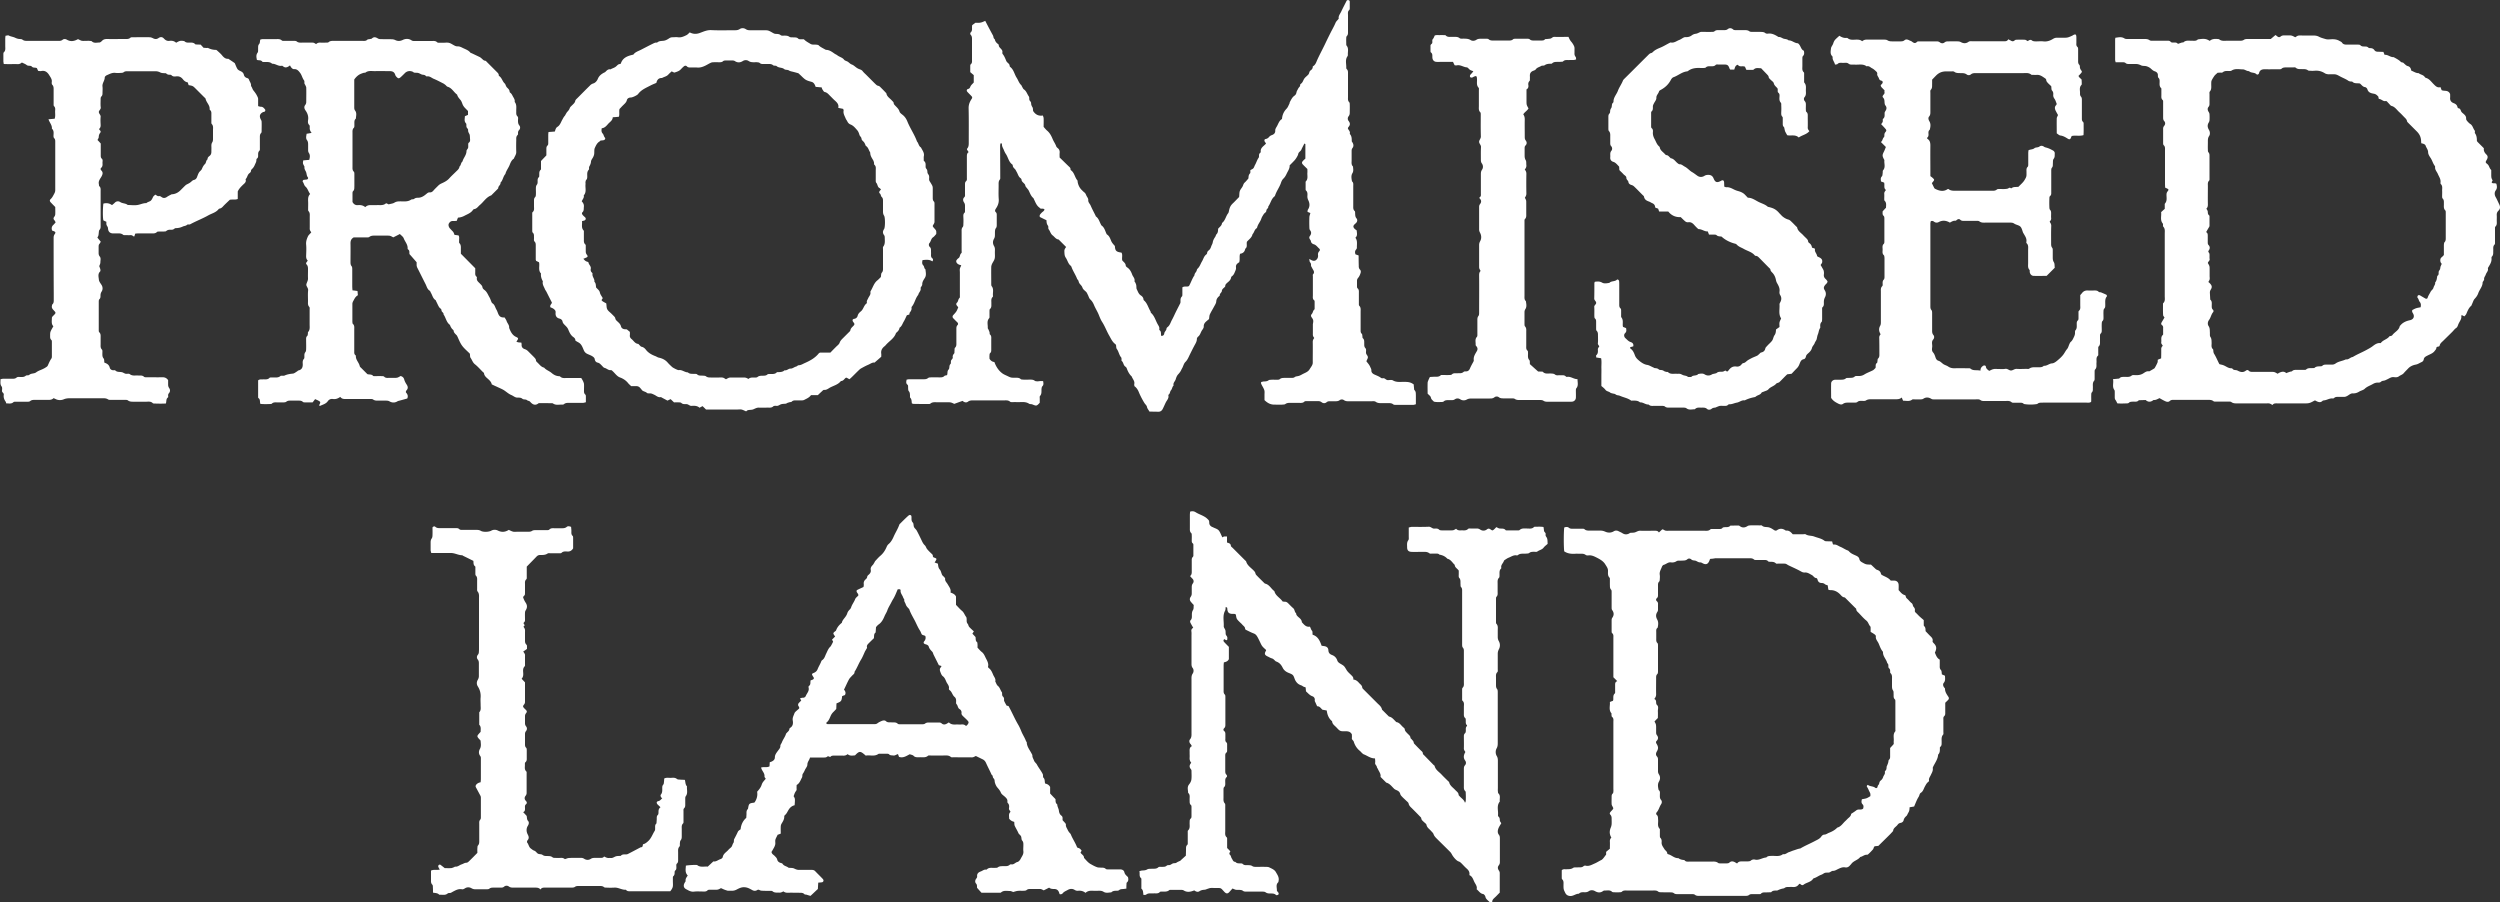 <?xml version="1.0"?>
<svg xmlns="http://www.w3.org/2000/svg" width="2000" height="721.7" xml:space="preserve">
  <rect width="100%" height="100%" fill="#333333" stroke="none"/>
  <path d="M1284.9 683.7v-2c.1-.3.2-.4.3-.5 1-.8 1.9-1.6 2.7-2.2 0-2.3.1-4 0-5.7-.1-1.3.3-2.4 1.2-3.2-1.7-2.8-1.6-5.5-.4-8.2.3-.8.5-1.6.6-2.5.1-1.6 0-3.2 0-4.8 0-1-.2-1.9-.9-2.7-.9-1.1-.7-1.5.2-2.6.3-.4.7-.7 1-1.1 1.3-1.4 1.3-1.4.2-3.4-.3-.5-.5-1.1-.5-1.7-.1-1.9 0-3.7 0-5.6 0-1 0-1.9.9-2.7.4-.4.5-1.1.5-1.7.1-.7 0-1.5 0-2.2v-53.3c0-1.4.4-3-1.1-4.1-.3-.2-.3-.9-.4-1.4-.1-.5.2-1.2-.1-1.5-2.3-2.8-.9-5.9-1.2-9 .9-.4 1.7-.7 2.4-.9.1-.3.3-.6.3-.8.2-1.8-.4-3.7 1.3-5.2.3-.3.2-1.2.2-1.8v-4.8c0-1.2-.1-2.5 1.7-3.2l-3.1-3.1v-31.5c0-1.3.3-2.7-1-3.8-.4-.3-.4-1.1-.4-1.7v-8.6c0-.6.1-1.3.4-1.8 1.6-2.2 1.6-4.2 0-6.4-.4-.5-.4-1.4-.4-2.1v-11.6c0-.9.1-2-.4-2.5-1.2-1.3-.9-2.7-1-4.2v-3.7c0-.6.1-1.4-.3-1.8-1.5-1.5-1.2-3.4-1.2-5.3.1-2.2-1.3-3.8-2.3-5.5-.7-1.1-1.7-2.1-2.8-2.9-1.5-1.1-3.1-1.9-4.7-2.7-1.8-.9-3.6-1.6-5.6-1.4-.8.1-1.9.1-2.5-.4-1.5-1.1-3-.9-4.6-.9-1.2 0-2.5-.1-3.7 0-3.1.2-6.1-.1-8.8-1.9-.5-2.9-.5-15.7 0-19.1 1.2-.5 2.6-.7 3.7.2.9.7 1.7.8 2.7.8h7.5c.7 0 1.7-.1 2.2.3 1.6 1.5 3.5 1.1 5.3 1.2h7.8c1.2 0 2.3.3 3.5.8 2.1 1 4.6 1.1 6.8-.2 1.4-.9 2.8-.8 4.2 0 1 .5 2 .9 2.9 1.5 1.9 1.2 3.7 1.1 5.5.1.2-.1.4-.4.6-.4 1.5-.2 3.1 0 4.4-.6 1.2-.5 2.3-1.2 3.8-1.1 3.7.1 7.5 0 11.2 0 1.4 0 2.8-.1 3.6 1.4 1.1-1 1.9-1.8 2.7-2.5.2 0 .5 0 .7.1.7.3 1.3.8 1.9.9 1 .2 2 .1 3 .1h28c1.7 0 3.5.3 4.9-1.1.4-.4 1.2-.3 1.8-.3h4.9c1.1 0 2.3.1 3.1-1 .1-.1.2-.2.3-.2 1.9-.7 4.3.4 5.9-1.5 2.1 0 4.2-.1 6.3-.1.3 0 .8.1 1 .3 2.1 1.7 4.2 1.6 6.5.1.6-.4 1.4-.4 2.1-.5 2.6-.1 5.2 0 7.8 0 .5 0 1.2-.1 1.5.1 1.6 1.6 3.7 1 5.6 1.5 1.5.4 2.9 1.3 4.2 2.2.9.5 1.6.6 2.4 0 2-1.4 4.1-1.4 6.2-.1.3.2.7.5 1 .5 2.4-.3 3.9 1.3 5.3 2.9h8.2c.7 0 1.7-.3 2.2.1 2.1 1.3 4.6.9 6.7 1.7 2.8 1.1 5.9 1.5 8.4 3.5.4.3 1.2.3 1.8.3 1.3.1 2.7.1 4.2.1.2.8.4 1.5.6 2.2.2.1.4.4.6.4 2.2-.4 3.7 1.1 5.5 1.8 2 .8 3.8 2.2 5.9 2.9.3.1.6.4.9.7 1.5 1.7 3.6 2.5 5.6 3.4 1.3.6 2.4 1.3 2.7 2.8.3 1.4 1.3 2.1 2.4 2.7 2.9 1.6 2.9 1.6 6.9 1.7 1 .9 2 1.9 3.1 2.9.5.5 1.1 1.1 1.8 1.3 1.7.5 2.8 1.5 3.1 3.3.1.4.8.8 1.3 1.1 2.3 1.2 4.8 2 6.5 4.2 1 0 2-.1 3 0 1.9.1 3.2 1.4 3.3 3.3.1 1.4 0 2.7 0 4.3 1.4 1.4 2.6 3.4 5 4 .3.1.6.5.7.8 0 1.3 1 1.9 1.8 2.7 1 1 1.8 2.1 2.9 2.9 1.1.8.8 2.1 1.5 2.9.8.9 1.3 1.7 1.1 3-.2 1 .5 1.6 1.2 2.2 1 1 1.9 2 2.9 2.9 1 .9 2.1 1.8 3 2.6v3.3c0 .5 0 1.2.2 1.4 1.5 1.2 1.1 2.9 1.3 4.2 1.5 1.5 2.7 2.9 4.1 4.2 1 1 1.8 2 1.5 3.6-.2.8.5 1.3 1 1.9 2.2 2.2 2.4 4.2.8 7.4.9 2.1 1.6 4.4 3.9 5.6v4.6c0 1.3-.2 2.6 1 3.8.6.7.5 2.1.7 3.4.7.3 1.6.7 2.5 1.1 0 2 .5 3.9-1 5.7-.8.9-.6 2.4.2 3.5.3.4.8.8.8 1.2 0 2.6 1.4 4.5 2.8 6.6.4.7.4 1.5-.1 2.1-.7.8-1.6 1.6-2.5 2.5v7.7c0 1.1.1 2.2-.9 3.1-.8.8-.6 1.8-.6 2.8v9.7c0 .7.2 1.7-.2 2.2-1.7 1.9-1.1 4.2-1.2 6.4 0 1.2.1 2.5-1.1 3.4-.2.2-.4.7-.3 1 0 1.9.1 3.7-1.4 5.2-.2 3.5-2.3 6.3-3.8 9.3-.2.4-.5 1-.5 1.4.4 2.1-.7 3.8-1.5 5.5-.6 1.4-1.8 2.7-1.5 4.5.1.4-.3 1-.7 1.2-1.3 1-1.9 2.4-2.7 3.8-.9 1.7-1.3 3.7-3.2 4.9-1 .6-1 2.1-1.7 3.2-1.5 2.3-2.4 5-3.6 7.7-1.1.2-2.3.4-3.6.6-.1 1.1-.1 2.1-.4 3-.3.9-.9 1.7-1.3 2.6-.2.4-.4.9-.7 1.2-1.1 1-2.1 2-2.4 3.6-.2 1-1.2 1.9-2.4 2.1-1.1.2-1.9.7-2.4 1.5-1.2 1.7-3.5 2.5-3.6 5-.9 1-1.8 2-2.8 3-3 3-6 5.9-9 8.9-1 .1-2 .2-2.9.3-.3.3-.5.4-.6.6-.3.7-.4 1.4-.9 2-1 1.1-2 2.2-3.1 3.2-.4.4-1 1-1.5 1-1.9-.2-3.2 1.1-4.8 1.6-.2.1-.6.1-.7.2-1.9 2.5-5.4 3-7.2 5.6-.3.4-.7.7-1 1.1-1 1.2-2.3 1.9-3.9 1.6-2.2-.4-4.1.6-6 1.5-1.2.6-2.3 1.3-3.8 1.3-1 0-1.9 1-3 1.3-.9.2-2 0-3 .2-1.2.2-2 1.2-3.3 1.6-2 .7-3.8 2.2-5.9 2.8-.2.1-.5.2-.6.4-1.8 2.8-5.3 2.9-7.7 4.8-1.1.8-2.1-.1-2.8-.8-.4.1-.7.2-.8.3-1.2 1.8-2.9 2.5-5.1 2.3-1.2-.1-2.5 0-3.7 0-1 0-1.9.1-2.8.8-.5.4-1.4.4-2.1.6-.7.2-1.4.4-2.1.7-.6.2-1.1.6-1.7.7-1.7.1-3.5-.2-4.8 1.4-1.2 0-2.5.1-3.7.1-1.6.1-3.2-.3-4.5 1.1-.3.4-1.2.3-1.8.3h-4.9c-.8 0-1.9 0-2.5.5-1.2 1-2.5.9-3.9.9h-35.8c-1.3 0-2.7.1-3.9-.9-.6-.5-1.6-.5-2.5-.5h-11.6c-1 0-1.9-.1-2.8-.8-.6-.5-1.6-.6-2.4-.6-2.5-.1-5 0-7.5-.1-.8 0-1.9 0-2.5-.5-1.2-1-2.5-.9-3.9-.9h-21.6c-1.2 0-2.5-.1-3.5.9-.4.4-1.1.5-1.7.5-1.5.1-3 .1-4.5 0-.6 0-1.4 0-1.8-.4-1.7-1.6-3.8-.9-5.7-1-.5 0-1 .1-1.4.4-2.2 1.6-4.2 1.4-6.5.1-1.5-.9-3.4-1-4.9 0-1 .7-2 .9-3.1.9-1.7 0-3.5-.3-4.9 1.2-2.5-.1-4.4 2-7.1 1.8-1.8-.2-3-.9-3.8-2.5-1.4-2.9-1.4-2.9-1.4-6.4 0-1.6.3-3.2-1.1-4.5-.3-.3-.3-.9-.3-1.4v-5.8c1.2-1.2 2.6-.7 3.8-.8 1.8-.1 3.6.1 5.3-1.1.9-.6 2.4-.3 3.6-.4 1.7-.1 3.5.3 4.9-1.1.4-.3 1.2-.4 1.8-.2 2.5.5 4.6-.8 6.7-1.7 2-.8 3.8-2.1 5.8-3 1.5-1.1 2.3-2.7 3.6-4.2zm83.3-236.6c-.3.5-.5.7-.5 1-1.2 3.3-2.9 4-5.8 2.4-.5-.3-1.1-.6-1.7-.6-1.3.1-2.3-.7-3.4-1.2-1.2-.5-2.7-.1-3.8-1.2-.9-.8-2.3-.9-3.1-.1-1.4 1.2-3 1-4.6 1.1-1.4.1-3-.2-4 .4-1.5 1-3 1.2-4.6 1-2.3-.3-3.8 1.5-5.8 2-.6.2-1.2 1-1.4 1.6-.7 2-2.1 3.9-1.7 6.3.2 1.2.1 2.5 0 3.7 0 .6-.1 1.4-.4 1.7-1.1 1-1 2.2-1 3.4v7.5c0 .9-.1 1.7-.8 2.3-.9.8-1 1.8-.1 2.6s1 1.7.9 2.7v4.1c0 .6-.2 1.2-.5 1.7-1.4 2.1-1.3 4-.1 6.2 1.1 2 .8 4.3.3 6.5-1.4.9-1.1 2.4-1.1 3.7v4.8c0 1.3-.2 2.7 1 3.8.4.4.4 1.4.4 2.1v20.5c0 .7-.1 1.7-.5 2.1-1.1 1-1 2.2-1 3.5 0 4.2-.1 8.5 0 12.7 0 1.5-.5 2.6-1.5 3.8 2.5 1 .7 3.5 2.3 4.9 1.4 1.3.5 3.3.6 5 .1 1.8 0 3.7 0 5.3-1.1 1.1-1.9 1.9-2.7 2.8 1.2 2.2 1.2 2.2 1.3 4.3v4.5c0 .7.1 1.4.6 2.1 1.2 1.5 1.3 3.1-.2 4.6-.7.7-.6 1.5 0 2.4 1.4 2.3 1.5 3.8.2 6-.8 1.4-1.1 2.8.1 4.1.8.9.8 1.8.8 2.7v9c0 1 .2 1.8.8 2.7 1.1 1.7 1.1 3.7 0 5.6-1.3 2.2-.8 4.5-.3 6.8 1.4 1 1 2.4 1 3.8 0 1.5-.2 2.9 1 4.2.8 1 .7 2.4-.1 3.5-1.3 2-1.8 4.5-3.4 6.3-.5.6-.7 1.5-.1 2 1.4 1.2 1 2.7 1.2 4.1.2 2.4-.8 5 1.2 7.1.3.3.2.9.2 1.4v4.1c0 .6 0 1.4.4 1.8 1 1 1.1 2.2 1 3.5-.2 2.3 1.3 3.9 2.3 5.6.7 1.1 2.1 1.7 2.2 3.3 0 .3.4.6.8.7 2.8.7 4.9 3.3 8.1 3.1 1.3 1 2.8 1.4 4.5 1.5.2 0 .5.2.6.4 1 1.1 2.3.9 3.5.9h17.2c2.1 0 4.2-.4 6.1 1.1.4.3 1.2.3 1.8.3h4.9c.9 0 1.7-.1 2.4-.8 1.3-1.1 2.7-.9 4.1-.2.5.3 1 .6 1.9 1.1 1.3-2.1 3.4-1.6 5.4-1.7 1.1 0 2.2.1 3.4 0 .7-.1 1.6-.1 2.1-.6 1.1-.9 2.3-1.1 3.5-.8 3.2.7 5.9-1.6 8.9-1.7 1.2-1.4 2.9-1.2 4.5-1.3 3-.1 6.2.8 8.9-1.4 1.9.5 3.2-1.1 4.8-1.6 1.3-.4 2.4-1 3.8-1.4 1.7-.5 3.4-1.3 5.2-1.5 3.7-2.2 7.6-3.8 11.4-5.8 2-1.1 4.3-1.9 5.6-4 .4-.6 1.4-1.3 2.1-1.3 1.5 0 2.5-.9 3.7-1.4 2.6-1 4.9-2.2 6.8-4.2 3-.8 4.4-3.4 6.5-5.3.9-.8 1.7-1.8 2.7-2.6 1.1-.9 1.9-2 1.9-3.1 1.4-.9 2.5-1.6 3.6-2.4.8-.7 1.6-1.1 2.7-1.1s2.2.2 3.3-.7c.3-1.1.6-2.4-.4-3.4-1.3-1.3-.9-2.7-.6-4.1 1.4-.3 2.6-.4 3.7-.8s2.1-1.1 3.1-1.7c.1-2.2 0-2.1-.9-3.9-.6-1.2-1-2.4-1.8-3.5-.3-.4-.2-1.2.7-1.6 1.7 1.4 4.2.9 6 2.4.7.5 1.7 0 1.8-1.1.1-1 1-1.4 1.2-2.2.2-1 .4-1.9 1.3-2.6 1-.8 1.6-1.7 2-3 .4-1.2 1.6-2.1 1.3-3.7-.1-.3.1-.8.3-1 1-.8 1-1.9 1.1-3.1 0-.6.4-1.1.6-1.7.3-.7.5-1.3.7-2 .2-.7.1-1.7.6-2.1 1-.9.9-2 .9-3.1v-6.3c1.1-1.2 2-2.1 2.9-3.2 0-.8-.1-1.7 0-2.6.2-2.5-.8-5.2 1.2-7.5.3-.3.1-1 .1-1.5v-22.4c0-.6 0-1.4-.4-1.7-1.2-1.1-1-2.5-1-3.8-.1-1.1.1-2.5-.4-3.2-.9-1.3-.9-2.5-.9-3.9v-5.2c0-1.7.3-3.5-1.2-4.9-.2-.2-.3-.7-.3-1 .1-1.2 0-2.2-1-3-.3-.3-.4-.9-.4-1.3 0-1 .1-2-.9-2.7-.7-3.1-3.5-5.3-3.4-8.7 0-.2-.1-.5-.3-.7-1.5-1.8-2.2-4-3.1-6.1-.8-2-2.7-3.5-2.3-6 .1-.4-.5-1.1-1-1.5-1-.7-2-1.3-3.2-2v-2.9c0-.5 0-1.1-.2-1.4-1.4-1.4-1.6-3.5-3.3-4.8-2.1-1.7-3.9-3.8-5.8-5.8-.9-1-2.2-1.7-2.2-3.3 0-.4-.6-.8-.9-1.1l-7.4-7.4c-.3-.3-.7-.8-1.1-.9-1.5-.1-2.4-1.2-3.3-2.2-2.2-2.3-4.8-3.7-8.1-3.6-.5 0-1-.2-1.5-.3-.2-1.3-.4-2.4-.5-3.5-.9-.3-1.7-.5-2.2-.9-.8-.7-1.7-1-2.7-1-1.8 0-2.9-1-3.3-2.8-.1-.4-.5-1.1-.8-1.1-1.8-.1-2.4-1.7-3.6-2.4-1.8-.9-3.5-2.3-5.8-2.1-1.1.1-2.1-.3-3.1-.9-3.2-1.8-6.5-3.2-9.8-4.8-.9-.4-1.6-1.1-2.5-1.3-1.1-.2-2.2-.1-3.3-.1h-2.6c-.6 0-1.5.2-1.8-.2-1.5-1.5-3.4-1.2-5.2-1.3-.4 0-.8-.1-1-.4-1.1-1.2-2.5-1-3.8-1h-5.6c-.6 0-1.4 0-1.8-.3-1.4-1.3-3-1.1-4.6-1.1h-26.5c-1.9.4-2.9.4-4 .5zM953.1 505c.2 1.2.1 2.5.1 3.7v21.6c0 1.5-.1 2.8 1 4.2.9 1.2.8 3.1 0 4.3-1.2 1.7-1 3.5-1 5.3v42.1c0 1.8.2 3.6-1.2 5.3-.8.9-.7 2.6.5 3.8.3.3.5.8 1 1.6-2.4 1.3-1.7 3.5-1.8 5.6 0 1.2.1 2.5 0 3.7-.1 1.5.3 2.9 1.3 4-1.5 1.8-1.8 3.4-.3 5.1.3.4.5.9.5 1.3 0 2.4.2 4.8-.1 7.1-.2 1.4-1 2.8-1.9 3.9-1.7 2.2-.7 4.5-.7 6.7 1.8 1.5 1.1 3.6 1.2 5.6.1 1.5-.3 3 1.1 4.2.4.3.4 1.2.4 1.8v7.1c0 .6-.1 1.4-.5 1.7-1.2 1-.9 2.2-1 3.4-.1 2.2.6 4.5-1.3 6.3-.3.3-.2 1.2-.2 1.8v7.5c0 .7.1 1.8-.3 2.1-1.4 1.2-1 2.7-1.1 4.1 0 1.5-.1 3-.1 4.6l-3.3 3c-.5.4-.9 1-1.4 1.2-1 .5-2 .8-2.9 1.5-.7.5-2 .2-2.9.6-1 .4-1.8 1.3-3 1.3-.6 0-1.4 0-1.8.4-1.3 1.2-2.8.9-4.2 1-.9 0-2-.2-2.5.3-1.6 1.5-3.5 1.1-5.3 1.2-1.2.1-2.6-.1-3.6.5-1.3.8-2.5.8-3.9.9-.7 0-1.4.3-2.4.5.6 2-.5 4.1 1.4 5.7.3.3.2 1.2.2 1.8v5.2c0 .5-.1 1.2.1 1.4 1.5 1.3 1.2 3.1 1.6 5 .8-.1 1.7 0 2.1-.3 1.1-.9 2.2-1 3.5-1h2.6c1.7-.1 3.5.4 4.9-1.1.3-.4 1.2-.3 1.8-.3 2-.1 4 .3 5.7-1.2.4-.3 1.2-.2 1.8-.2h7.5c.7 0 1.6 0 2.2.4 2.8 1.8 5.6 1.2 8.5 0 1.2.9 2.8 1.7 4.3.6 1.2-.8 2.5-1 3.8-1.1.8 0 1.6-.4 2.4-.7.8-.2 1.6-.6 2.5-.7 1.2-.1 2.5 0 3.7 0 5.2 0 4.2-.3 7.4 3.1l.3.3c1.3 1.2 2.3 1.2 3.5 0l2.7-3c1 .4 1.8.8 2.6 1 1 .2 2 0 3 .1.8.1 1.9.1 2.5.6 1 .8 2 .8 3.1.8h12.3c1 0 2.2 0 2.9.5 1.2.9 2.5 1 3.9 1 1.6 0 3.2-.1 4.5 1.2.3.3 1.2.1 1.7-.2.6-.4.5-1.1.2-1.7-.4-.6-1.2-1.2-1.2-1.8.1-2.1-1-4.5 1-6.4.3-.3.3-.9.4-1.4.5-2.7-1-4.7-2.2-6.8-1.1-2-3.3-2.8-5.3-3.8-.8-.4-1.9-.4-2.9-.4-2.6-.1-5.2 0-7.8 0-1 0-2.1-.1-2.8-.6-1.2-.8-2.3-.7-3.6-.8-1.5 0-2.9.3-4.2-1-.4-.4-1.4-.4-2.1-.4-1.4 0-2.7 0-3.7-1.2-1.9 0-2.1-1.7-2.9-2.8-.6-.9-.6-2-1.2-2.6-1.2-1.1-.6-1.9.1-3-.8-.9-1.7-1.8-2.6-2.7v-6.7c0-.6.1-1.5-.3-1.8-1.7-1.5-1.2-3.4-1.2-5.2v-19.4c0-.9.1-2-.3-2.5-1.4-1.5-1.1-3.2-1.1-4.9v-6c0-.7 0-1.7.4-2.1 1.2-1.1 1-2.4 1-3.8 0-1.6-.3-3.2 1.2-4.4.3-.2.2-1.4-.1-1.7-1.1-.9-1.1-2.1-1.1-3.4v-11.2c0-1.2-.2-2.5 1.1-3.4.3-.2.4-.9.4-1.4v-5.2c0-.5-.2-1.1-.5-1.3-1-.8-1-1.9-.9-3.1v-3c0-1.1.1-2.2-1-3.1-.8-.6-.7-1.6.1-2.3.8-.8.9-1.7.9-2.7v-22c0-.7 0-1.7-.4-2.1-1.2-1.1-1-2.5-1-3.8v-19.4c0-.8.1-1.7.2-2.6 1.8-.4 3.2-.9 4-2.6v-9.8c-1.4-1.4-2.6-2.6-3.8-3.9-.6-.7-.8-1.5.1-2.2.8-.1 1.3 1.4 2.4.4 0-.6.2-1.4 0-2.1-.2-.8-1-1.4-1.2-2.2-.2-1.1 0-2.3-.3-3.3-.3-1.1-1.4-2.2-1.3-3.3.2-4.1-1.1-8.4 1.1-12.4.4-.8.3-1.8.5-3 .6.4 1 .5 1.1.7.2.4.1 1 .2 1.5.3 2.3 1.3 3.2 3.6 3.4 1.1.1 2.3-.3 3.2.6.5 3.4.5 3.4 3.1 6 .7.7 1.5 1.3 2.1 2.1.9 1 2.2 1.7 2.2 3.3 0 .3.4.6.7.8 2.1 1 4.1 2.1 6.3 2.9 1.5.6 2.2 1.6 3 3 3.6 6.8 2.4 6.3 6.5 9.9.2.1.2.4.3.7-1.6 2.5-1.3 3.6 1.3 4.8 1.1.5 2.1 1.2 3.3 1.5 1.3.4 2 1.4 2.9 2.2.4.3.9.4 1.3.6 2 .9 3.3 2.4 4.4 4.6.8 1.7 2.2 3 3.9 3.8 1.4.7 3.1 1.1 4.2 2.1 1 1 1.3 2.8 2 4.2.8 1.5 2 2.9 3.6 3.6.7.4 1.6.5 2.3 1.1.6.5 1.5.7 2.4 1 .1 1.2.2 2.3.3 3.2 1.7 1.5 3 3.2 5.1 3.9 1.2.4 2.2 1.6 1.9 3.3-.1.6.4 1.3.7 2l1.2 2.7c2.2-.1 3.1 1.9 4.3 2.8 1.3.2 2.4.4 3.4.6.4 3.2 1.4 5.9 3.6 8 .3.3.7.5.7.8.2 2.2 2.1 3.3 3.4 4.7 2.9 3.1 3 3.2 7.4 3.1 2.2 0 3.9.4 5 2.5 0 .9.1 1.9 0 2.9-.2 1.4 1.1 1.8 1.5 2.9.9 3 2.5 5.5 5 7.5.6.5 1 1.1 1.6 1.6.4.4.9.9 1.5 1.1 2.9 1.1 5.4 3.3 8.9 3.2.1 1.3.3 2.5.1 3.5-.2 1.5 1.2 2.1 1.4 3.4.1.6.6 1.1.8 1.6.9 2.1 2.6 3.9 2.1 6.3l4.6 4.6c2.8.7 4.4 3.1 6.3 4.9.5.5 1.2.8 1.9 1.1 1.4.6 2.6 1.4 3 3.1.2.8.8 1.5 1.4 2.1 1 1.1 2.2 2.1 3.2 3.1.8.8 2 1.6 2.1 2.5.4 1.8 1.6 2.7 2.7 3.8 2.1 2.1 4.2 4.2 6.3 6.4.4.4 1 .9 1.1 1.4.1 1.5 1.1 2.1 2 3 .8.8 2 1.5 2.2 2.4.4 2.2 2.2 3.2 3.5 4.7.8.9 1.9 1.8 2.2 2.9.4 1.1 1.1 1.9 1.8 2.7 3.8 3.8 7.6 7.5 11.4 11.3.5.5.9 1.1 1.3 1.8.9 1.9 3.6 5.2 5.4 5.8 1 .3 1.7.9 2.4 1.6 1.4 1.4 2.7 2.9 4.2 4.2 1.6 1.4 2.5 2.9 2.1 5.2 2.4 1 3 3.4 3.9 5.3.9 1.9 2.6 3.7 1.9 6 1.8 1.4 2.8 3.4 5.1 3.8.8.1 1.7 1.3 1.9 2.1.3 1.8 1.7 2.7 2.8 3.8.6.7 1.5.9 2.7.4-.1-1.6 1.1-2.6 2.3-3.7 1.3-1.2 2.4-2.5 3.7-3.7v-15.7c0-.7-.3-1.4-.7-2-1-1.4-1.1-2.8-.1-4.1.7-.9.9-1.7.9-2.7v-19c0-1-.1-1.9-.8-2.8-1.2-1.5-1-3.4-.4-5s1.6-2.9 2.3-4.2c-.4-.8-1-1.4-1.1-2-.1-1.2 0-2.5-1.2-3.4-.2-.2-.3-.7-.3-1 .4-3.6-1.3-7.4 1.3-10.8.1-.2.2-.5.1-.7-.2-2 .8-4.2-1.1-6-.4-.4-.3-1.2-.4-1.8-.1-.9 0-1.7 0-2.6v-21.6c0-1.3-.1-2.6-.9-3.9-1.1-1.8-1.1-4.3-.1-6.1.9-1.6.9-3 .9-4.6v-40c0-1 0-2.2-.5-2.8-.9-1.1-.9-2.3-.9-3.5v-5.6c0-1.6-.3-3.2 1.1-4.5.5-.5.3-1.7.3-2.5v-12.3c0-1.2.3-2.3.9-3.5 1.1-2 1.1-4.4 0-6.4-.7-1.2-.9-2.2-.9-3.5v-5.2c0-1.8.4-3.7-1.1-5.3-.3-.3-.3-.9-.3-1.4v-18.3c0-.6 0-1.4.3-1.8 1.3-1.2 1-2.7 1-4.2V467c0-1.7-.3-3.5 1.2-4.9.3-.4.3-1.2.3-1.8.1-1.9-.4-4 1.3-5.5.1-.1.2-.5.1-.7-.4-2.2 1.5-3.5 2.1-5.3.2-.7 1.2-1.1 1.9-1.6s1.5-.9 2.3-1.2c1.9-.8 3.7-2.1 5.9-1.7.4.1.8 0 1.1-.2 1.9-1.6 4.2-1 6.4-1.2 1-.1 2.1 0 2.8-.6 1.1-.9 2.3-.8 3.5-.9 1 0 2.3.3 2.9-.2 1.6-1.2 3.7-1.4 5-3.1.9-1.2 2.1-2 3.2-3-.1-1.7 0-3.3-.5-4.6-.4-1-1.4-1.7-1.1-3 .3-1.3-1.2-1.8-1.3-2.9-.1-1-.2-1.9-.4-3-2.3-.4-4.4-.2-6.5-.2-.4 0-.9 0-1.1.2-1.6 1.7-3.7 1.2-5.6 1.2-2.1 0-4.3-.4-6 1.3-.2.1-.5.2-.7.2h-9.7c-.2 0-.6 0-.7-.2-1.3-1.6-3.2-1.1-4.8-1.3-.9-.1-1.7-.7-2.6-1.1-.3.3-.6.5-.8.8l-.8.8c-1.5 1.3-1.5 1.3-3.1.2-1-.7-1.8-.8-2.7-.1-1.9 1.5-3.9 1.4-5.8.1-.8-.5-1.6-.7-2.4-.7h-5.2c-.6 0-1.4-.1-1.8.3-1.8 1.8-4 1-6 1.2-1.4.1-2.7-.2-3.6-1.3-2.2 1.3-2.2 1.3-4.3 1.3h-7.1c-.7 0-1.7-.1-2.1-.5-1.3-1.3-2.8-.9-4.2-.9-1.6-.1-2.6-1.7-4.4-1.5-4.5.2-9 .1-13.4.1-.7 0-1.4.3-2.4.5v7.2c0 1 .2 2.2-.3 2.9-1.4 1.8-1 3.8-1 5.7 0 2.5 1.1 3.6 3.6 3.7 2.5.1 5 0 7.5 0 2.3.1 4.7-.5 6.8 1.2.4.3 1.2.2 1.8.2h3c1.1 0 2.3-.2 3.1.8 2.5.4 4.7 1.4 6.4 3.3 2.8.6 4 3.2 5.9 4.9 0 2.1 2.1 2.9 3.2 4.6v2.8c0 1-.2 2.3.3 2.9 1.4 1.5 1 3.2 1.1 4.9.1.8-.1 2 .4 2.5 1 1.1.9 2.2.9 3.4v42.2c0 1 0 2.2.5 2.8 1 1.1.9 2.2.9 3.5v24.3c0 1.6.3 3.2-1.1 4.5-.3.3-.3 1.2-.3 1.8v6.7c0 .6-.1 1.5.3 1.8 1.6 1.4 1.1 3.2 1.1 4.9v5.2c0 1.3-.2 2.7 1.1 3.8.4.3.4 1.1.4 1.7.1 1.3-.3 2.8.9 3.9.1.1.2.6.1.7-1.5 1.3-.7 3-1 4.5-.1.5-.2 1-.6 1.3-.9.8-.9 1.7-.9 2.7 0 3.1.1 6.2 0 9.3-.1 1.3.7 2.2 1.2 3-1.4 2.4-1.8 4.6-.2 6.8.9 1.2.9 2.7-.1 3.8-.9 1-.9 2-.9 3.1v13.4c0 1.5-.2 3 1.1 4.2.4.3.4 1.2.4 1.8.1 2 .1 4 0 6 0 .5-.4 1.1-.6 1.6-.7-2.5-2.8-3.6-4.2-5.2-.3-.4-.9-.8-.9-1.2-.1-1.9-1.6-2.7-2.7-3.9-1.8-2-4.3-3.4-4.9-6.3-.1-.3-.5-.5-.8-.8-1.7-1.7-3.4-3.3-5-5-2-2.3-5-3.8-5.8-7.1-.1-.4-.7-.7-1-1-2.4-2.5-4.9-5-7.3-7.5-.4-.4-1.1-.9-1.1-1.4 0-1.4-1-1.9-1.8-2.7-1.4-1.4-2.8-2.8-4.2-4.3-.5-.5-1.2-1.1-1.3-1.7-.1-1.3-1-1.9-1.7-2.8-.3-.4-.9-.7-.9-1.1-.1-1.7-1.5-2.5-2.5-3.6-.9-1-2-1.8-2.1-3.4 0-.5-.7-1-1.1-1.4-1.8-1.4-2.9-3.8-5.5-4.2-.3 0-.6-.5-.8-.7-1.5-1.4-2.7-3.2-5-3.7-.5-.1-.9-.8-1.4-1.2l-3.4-3.4c-.3-.4-.9-.7-1-1.1-.5-2.5-2.6-3.8-4.2-5.5l-10.8-10.8c-.3-.3-.8-.8-.8-1.2-.1-1.9-1.7-2.7-2.7-3.9-1.1-1.3-2.5-2.4-4.5-2.6.4-1.7-.7-2.6-1.7-3.6-1.3-1.3-2.8-2.5-3.7-4.1-1.8-3-1.7-3.1-5-5-1-.6-2-1.3-2.4-2.6-.7-2.1-2.2-3.6-4.2-4.3-1.8-.7-2.8-1.7-2.9-3.8-.1-2-1.3-3-3.3-3.3l-2.1-.3c-1.4-3.9-2.9-7.5-7.2-8.8-.2-1.2.1-2.6-.5-3.2-.9-1-1-2.2-1.7-3.3-3.1.6-4.7-1.7-6.4-3.5-.1-1.8-1.3-2.9-2.5-3.9-1-.9-2.1-1.8-2.1-3.3-1.4-1-1-3-2.4-4.1-1.4-1.2-2.7-2.6-4-3.9-.6-.6-1.3-1.1-2.2-1.2-.7 0-1.5-.1-2.2-.2-2-3-5.7-4.5-6.6-8.3-2.6-1.8-3.9-5.2-7.4-6-.3-.1-.6-.4-.9-.7-1.9-1.9-3.9-3.8-5.8-5.8-.4-.4-.9-1-1-1.5-.2-1.1-.8-1.8-1.5-2.5-2.2-2.3-5.1-4-6-7.3-.1-.3-.5-.5-.8-.8l-10-10c-.5-.5-1.4-1.1-1.4-1.6-.1-2-1.7-2.2-3.1-2.7v-4.8c-.9 0-1.6-.1-2.3 0-.5.1-1 .5-1.4.7-1-1.9-1.6-3.8-2.7-5.3-1.2-1.6-3.3-1.9-5-2.9-.1-.1-.3 0-.4-.1-1.4-.7-2.4-1.7-2.4-3.4 0-.7-.1-1.6-.5-2.1-1-1.1-2.1-2.1-3.4-2.8-2.2-1.3-4.7-2.1-6.8-3.4-1.5-1-2.9-1.1-4.6-.6-.1.9-.2 1.8-.2 2.6v10.4c0 1.5-.2 3 1.1 4.2.4.3.4 1.2.4 1.8.1 1.2 0 2.5 0 3.7 0 1-.1 2 .8 2.7.3.2.5.6.5 1v8.9c0 .3-.2.7-.5 1-.9.9-.8 2-.8 3.1v9c0 .6-.1 1.3-.3 1.8-.2.5-.6.9-1 1.4.6.7 1.1 1.3 1.6 1.8 1.4 1.2 1.5 2.8.6 4-1 1.3-.9 2.5-.9 3.9v4.1c0 1-.2 1.8-.8 2.7-1.1 1.5-.9 3 .3 4.3.6.7 1.3 1.5 2.1 2.3-.2 1.4.1 3-.6 4-.8 1.3-.9 2.5-.9 3.9 0 1.6.2 3.2-1.2 4.5-.3.3-.2 1.2 0 1.7.7 1.4 1.5 2.8 2.3 4.1-1.1.7-1.7 1.5-1.5 2.8zM576.8 710.5c-2.4 1.3-2.4 1.3-5.2 1.3h-3.7c-.6 0-1.4 0-1.8.4-1.2 1.3-2.7 1-4.2 1-2.2 0-4.5-.2-6.7.1-2.5.3-4.3-.9-6.2-1.9-2.2-1.1-2.5-3.1-1.2-5.3.2-.4.7-.9.7-1.3-.3-1.8.8-3 1.7-4.4-2.4-2.4-1.6-5.2-1.5-7.9 1.9-.4 7.6-.7 8.7-.5.1 0 .3 0 .4.1 2.5 2 5.5.9 8.4 1.2 1.4-1.3 2.9-2.7 4.5-4.2 2.1.5 3.7-1.2 5.7-1.8.7-.2 1.7-1 1.8-1.7.5-2.7 2.9-3.9 4.5-5.7.7-.9 1.7-1.5 2.4-2.3.6-.7.8-1.7 1.2-2.6.2-.4.6-.8.7-1.3.2-.8 0-1.8.4-2.5 1-1.9 2-3.8 2.9-5.8.4-.9 1.6-1.5 2.2-2 .3-3.7 2-7 4.5-9.1.1-.9.1-1.8.2-2.8 0-1.5-.2-3 1-4.2.3-.3.3-.9.4-1.4.5-2.9 1-3.3 4.1-3.7.4 0 .7-.2.9-.2 1.9-2.7 2.6-5.6 2.1-8.6 1.1-1.3 2.1-2.4 2.8-3.7.7-1.1.9-2.5 1.6-3.6.7-1.1 1.7-2.1 2.5-3.1-.4-.6-1.1-1.3-1-1.9.2-2.4-1.6-4-2.4-6-.1-.3-.2-.7-.4-1 2.2-.9 4.5.2 6.8-1 .1-1 .1-2.1.2-3.3.5-.2 1-.3 1.4-.5 1.5-.7 2.7-1.6 2.7-3.5 0-2 1.3-3.6 2.4-5.1.9-1.3 2.1-2.3 2-4.2 0-.8.9-1.7 1.2-2.6.9-2.4 2.6-4.4 3.3-6.8.1-.3.4-.6.7-.9.8-.9 1.9-1.6 2-3 0-.3.3-.7.6-.9 2.3-1.4 2.5-3.7 2.1-5.9-.4-2.3.8-4 1.4-5.9.2-.5.7-1 1.1-1.4 1-.9 2.1-1.8 2.6-2.3.3-1.5-.6-1.7-.7-2.2-.1-.6-.2-1.3.1-1.7.6-.9 1.5-1.6 2.3-2.5-.3-.5-.6-1-1-1.7.7-.2 1.4-.5 2-.5 1.3.1 2.3-.5 2.7-1.6.9-2.1 2.8-3.8 2.2-6.4-.1-.4-.1-1.2.2-1.4 1.7-1.1 1-2.9 1.4-4.5.5-.2 1-.3 1.4-.5 1.1-.4 1.4-1.1 1-1.9l-.6-.9c-1-1.7-1-2 .8-2.7 1.4-.6 2.4-1.5 3-3 .8-2.1 2.1-4 2.9-6.2.1-.3.4-.7.6-.9 2-1.2 2.4-3.4 3.3-5.2 1-2 1.7-4.2 3.5-5.8.4-.4.6-1 .9-1.5.4-.7.8-1.5 1.2-2.4-.2-.4-.5-.9-.9-1.6l2.5-2.5c-.3-.4-.5-.7-.7-1-.9-1.3-.9-1.7-.1-2.5.5-.5 1.4-.9 1.6-1.5.9-2.5 2.6-4.4 4.6-6 .2-1.5 1.2-2.6 2.1-3.8.9-1.1 1.8-2.4 2.2-3.7.4-1.4 1.2-2.3 2.2-3.3.4-.4.7-1 .9-1.5.7-2.3 2.3-4.2 3.2-6.5.4-1.2 1.7-2 2.5-2.9.5-1.8-2.1-2.5-1.1-4.4 1.6-.8 3.3-1.6 5.3-2.5.1-.6.3-1.5.2-2.3-.2-1.7.4-2.9 1.6-3.9.7-.6 1.1-1.2 1.2-2.2.1-.5.6-1 1.1-1.4 1.2-1 2-2.2 1.7-3.9-.3-1.7.5-2.8 1.6-3.9.5-.5.8-1.2 1.2-1.8.3-.5.5-1.1.9-1.5 1.3-1.4 2.5-2.8 3.9-4 2.4-2 4-4.5 5.2-7.4.3-.7.7-1.3 1.2-1.8 2-1.6 3.2-3.7 4.2-5.9 1.4-3.3 3.4-6.3 4.6-9.7.1-.3.3-.7.6-.9 2.1-2.1 4.2-4.2 6.4-6.2.3-.3.8-.6 1.2-.8.5-.2 1.4.3 1.5.8.1.5.1 1 .1 1.5 0 1.3-.1 2.6 1.1 3.8.7.8.4 2.4.9 3.5s1.6 1.8 2.2 2.9c1.3 2.4 2.5 4.9 3.7 7.4.7 1.5 1.4 3.1 2.7 4.3.9.8 1.1 2.1 1.9 3.1 1.1 1.3 2.4 2.6 3.6 3.7.6.5 1 1 1 1.9 0 .7.5 1 1.1 1.2 2.1.7 2.1 1 1 2.8-.2.3-.4.6-.7 1.1.9.3 1.6.6 2.6.9.3 1.6.2 3.2 1.5 4.7 1 1.1 1.2 2.9 1.9 4.3.3.6 1 1.1 1.5 1.6.4.5 1 1 .9 1.5-.2 2 1.3 3 2.1 4.5 1.1 2 2.8 3.8 2.2 6.5 1.7.7 3.4 1.2 4.4 3.2v6.7c1.7 1.7 3.1 3.4 4.8 4.8 1.6 1.3 2.1 3.3 3.3 4.8.3.4.3.9.4 1.4.1 1-.1 2 .2 3 .2.8 1 1.4 1.2 2.2.2 1.1.9 1.7 1.6 2.4.9.9 1.8 1.7 2.8 2.6-.4.6-.7 1.1-1.2 1.8.8.9 1.6 1.7 2.5 2.7.3 1.3-.2 3 1.2 4.1.4.3.3 1.1.4 1.7.1 1 0 2 0 2.7 1.2 1.3 2.2 2.5 3.3 3.4 1.8 1.3 2.5 3.3 3.4 5.1 1.1 2.1 2.4 4.4 1.7 6.8.2.4.2.7.4.9 2.1 1.4 2.9 3.6 3.8 5.7.7 1.6 2.2 3.1 1.6 5.1.7 1.3 1.1 2.9 2.2 3.7 1.6 1.4 1.9 3.4 3.1 5 .3.4.1 1.2.2 1.8.1.5.1 1.1.4 1.4 1 .8 1.3 1.8 1.1 3 0 .4.2 1 .4 1.4.5 1 1 1.9 1.7 3.1.3.1.9.2 1.5.3 2.7 4.8 4.8 9.9 7.6 14.7 1.1 1.8 2 3.9 2.8 5.9 1.1 2.6 2.7 4.9 3.6 7.5.1.3.6.6.6.9.1 3.7 2.6 6.4 4.1 9.5.2.3.4.7.4 1-.1 1.6.8 2.7 1.3 4.1.5 1.4 1.7 2.1 2.3 3.2 1.4 2.7 3.4 5 4.7 7.7.4.9 0 2.3.5 2.8 1.4 1.3.9 3 1.4 4.7 1.5.4 3 .9 4 2.8v5.2c1.4 1.5 2.7 2.9 4.3 4.5.1 1.4-.2 3.1 1.4 4.2 0 1.8 1.1 3.3 1.3 4.9.2 1.8.7 3.1 2 4.1 1.4 1 .8 2.5 1 3.7.7.8 1.4 1.5 2 2.2.3.4.7.9.6 1.3-.1 1.5.6 2.5 1.2 3.7.6 1.3 1.2 2.3 2.2 3.3.5.5.7 1.2 1 1.9 1.4 3.1 3.3 5.9 4.5 9.1.1.3.7.6 1.2.7 1.1.3 1.8 1.2 2.5 2.1-.3.6-.6 1.1-.9 1.6.9 1.5 2.9 2.2 2.8 4.2 1.7 1.8 3.2 3.8 5.4 5 1.6.9 3.2 1.8 4.9 2.4.9.4 1.9.3 2.9.4 1.5.1 2.9-.2 4.2 1 .5.5 1.6.4 2.5.4 3 0 6 .1 9 0 1.7 0 3.1.8 3.4 2.3.4 1.8 1.7 2.7 2.9 3.9.3 1.5.6 3-.9 4.3-.3.2-.3.9-.3 1.4-.1 1.1-.1 2.2-.1 3.5-.9.1-1.6.2-2.3.3-1.2.1-2.5 0-3.5.9-.3.3-.9.4-1.4.5-1.7 0-3.5-.1-4.9 1.3-2.1.1-4.2.8-6.2-.5-1-.6-2-.8-3.2-.8-1.7 0-3.5.1-5.2 0-2.1-.1-4.2 0-6 1.7-1.8-1.5-3.8-1.9-5.9-1.7-1 .1-1.9-.1-2.8-.7-1.8-1.1-3.7-1-5.6.1-1.4.8-2.9 1.3-3.9 2.6-.6.7-1.4 1-2.5.7-.1-.3-.3-.8-.4-1.2-.6-1.8-1.8-2.9-3.9-2.9-1.5 0-3-.1-4.1-1.1-1.5.8-2.8 1.4-4.3 2.2-.6-.3-1.3-.7-2.1-1-.7-.2-1.5-.1-2.2-.1h-6c-1.2 0-2.4-.1-3.5.9-.5.4-1.4.5-2.1.5-1.6.1-3.2-.1-4.8.1-1.2.1-2.3.5-3.7.9-.7-.2-1.7-.8-2.7-.8-2.4 0-5-.7-7.1 1.2-.2.2-.7.2-1.1.2h-14.5c-1.1-1.2-2.1-2.3-3.5-3.9-.3-.7.3-2.3-.9-3.5-.9-1-.8-2.6.1-3.8.5-.6.9-1.2.8-2-.2-2.1 1.1-3.2 2.8-3.8 1.5-.5 2.7-1.8 4.5-1.5.1 0 .3 0 .4-.1 1.8-1.9 4.1-1.2 6.3-1.3.9-.1 1.9.1 2.5-.4 1.6-1.2 3.3-.9 5-1 1.6 0 3.2.2 4.6-1.1.3-.3 1-.4 1.4-.3 1.9.3 3-1.5 4.7-1.9 1-.2 2.1-1.5 2.6-2.5.9-1.9 2.5-3.6 2.2-6.1-.2-1.6 0-3.2 0-4.8 0-1.3.1-2.6-1-3.8-.7-.8-.4-2.4-.9-3.4s-1.7-1.6-2.1-2.6c-.8-1.9-1.9-3.6-2.8-5.5-.5-.9-.4-2.1-.5-3.4-1.6-.4-3-1.1-4.1-2.6.1-1.8-.7-3.8 1.1-5.4-.3-1-1.4-1.6-1.2-2.9.2-1.4.3-3-1-4.2-.2-.2-.3-.7-.3-1 .3-1.9-.9-3-2.1-4.1-1.1-1-2.6-1.9-3.1-3.2-.7-1.7-1.8-2.9-2.9-4.2-.9-1.1-1.5-2.5-1.9-3.9-.3-1.1 0-2.4-1.1-3.4-.8-.7-.3-2.2-1.5-2.8-1.4-3.2-3.1-6.3-4.5-9.5-.7-1.5-1.6-2.4-3-3-1.6-.8-3.3-1.6-5.1-2.5-.9.3-1.8 1.1-3.2 1.1-4.8-.1-9.7 0-14.6-.1-.7 0-1.7.2-2.2-.2-1.8-1.6-4-1.2-6-1.2h-10.1c-.7 0-1.7-.2-2.2.2-1.9 1.7-4.2 1.1-6.4 1.2h-.7c-1.6 0-3.2.2-4.5-1.2-.6-.6-1.8-.8-3-1.2-2.5 1.2-5.1 3.3-8.6 2.1-.2-.6-.5-1.3-.8-2.2-1.3.2-2.3 1.3-3.7 1.1-1.2-.2-2.5.1-3.5-1-.3-.3-.9-.4-1.4-.4h-6.3c-.2 0-.5 0-.7.1-3.3 2.4-7 .7-10.2 1.4-4.4-3.9-5-3.9-8.6-.2-1.9.1-4 .7-5.9-1-1.1 1-2.4 1.3-3.8 1.2-2.2-.1-4.5 0-6.7 0-1.1 0-2.3-.1-3.1.8-.5.5-.8.1-1.3-.1-.4-.2-1.1-.2-1.3 0-.9.9-2.1.8-3.2.8H648c-.4 2-2.1 3.4-2.1 5.7 0 1.3-1.1 2.6-1.8 3.9-.5 1.1-1 2.2-1.7 3.2-.8 1-.3 2.3-.8 3.2-1.2 2.1-1.8 4.6-4.3 6 0 1.1-.1 2.2 0 3.3.1 1.2-.8 1.7-1.2 2.6-.5.9-.8 2-1.2 3.1 1.2 1.9 1.2 1.9.8 7.2-1.9.4-3.5 1.6-4.6 3.3-1.1 1.6-1.7 3.5-3.3 4.7-.2.2-.4.7-.4 1 .1 2.3-1.2 4.1-2.3 6-.3.6-.5 1.4-.5 2.1-.1 1.9 0 3.7 0 5.6-1 .4-1.8.7-2.5.9-.6 1.4-1.4 2.6-1.8 4-.3 1.3.2 2.8-.2 4.1-.4 1.6-1.4 3-2.2 4.5-.2.4-.5.8-.7 1.1.2 1.6 1.4 2.2 2.3 3 .9 1 2 1.8 2.3 3.3.3 1.2 1.3 2.1 2.6 2.5.6.2 1.4.3 1.6.7 1.1 1.8 3.1 1.9 4.6 3 .1.1.2.2.3.2 1.5.2 3.1 0 4.4.6 1.4.7 2.7 1.2 4.2 1.1h9.7c1.2 0 2.2.2 3 1.1 1.8 1.9 3.7 3.7 5.5 5.6.3.3.7.7.9 1.1.5.8 0 1.9-.9 2.1-1 .2-1.9.2-3.1.3-.1 1.6-.2 3.1-.3 5.1-1.8 1.6-3.8 3.6-5.9 5.5-1.2-.3-2.3-.7-3.4-1-.5-.1-1.2 0-1.4-.3-1.4-1.5-3.2-1.1-4.9-1.2-2.9 0-5.7-.1-8.6 0-1.3 0-2.4-.3-3.4-1.1-1.1.6-2.1 1.1-3.4 1-1.8-.1-3.7.3-5.3-1.1-.5-.4-1.4-.3-2.2-.3-1.9 0-3.7 0-5.6-.1-.8 0-1.8-.1-2.5-.5s-1.2-.5-2 0c-1.4.8-2.7.7-4.2-.2-1.8-1-3.6-2-5.8-2.1-2.4-.2-4.4.8-6.3 1.8-1.3.7-2.5 1-3.8 1h-3.4c-2.6-.8-2.6-.8-5.4-2.1zm196-129.7c.6-.5.8-.6 1-.8 1.4-1.8 1.4-2.4 0-3.8-1.1-1.2-2.3-2.2-3.5-3.4-.6-.6-1.2-1.3-1.1-2.3.2-1.4-.4-2.5-1.5-3.2-1.6-.9-1.3-2.8-2.5-4-.5-.5-.3-1.6-.3-2.5 0-1.3-.2-2.4-1.3-3.3-1.8-1.5-2-4.2-4.1-5.5-.2-.2-.4-.7-.4-1 .5-2.1-1-3.6-1.8-5.1-.8-1.6-1.3-3.6-3-4.9-1.1-.8-1.6-2.4-2.1-3.7-.4-1.1-.6-2.4.5-3.5.2-.2.3-.6.5-1-.8-.2-1.5-.5-2.1-.6l-4.2-8.4c-.4-.8-.5-1.7-1-2.3-1.2-1.3-2.4-2.4-2.9-4.2-.2-.9-1.3-1.6-2.6-1.9-1.5-.4-1.9-1.3-1-2.4 1.1-1.3 1.3-2.6.9-4.1-.9-.9-2.5-.5-3.1-1.8-.4-.9-.7-1.8-1.2-2.6-1.6-2.4-2.7-5.1-4-7.7-1.6-3.1-3.5-6.1-4.6-9.4-.1-.2-.3-.4-.5-.6-.9-1-1.8-1.8-2.3-3.3-.3-1.2-1.4-2.2-1.2-3.7.1-.5-.6-1-.8-1.6-.6-2.1-2.5-3.7-2.1-6.1 0-.2-.3-.4-.5-.7h-1.8c-1.2 2.7-2.2 5.5-3.7 7.9-.9 1.4-1.6 3-2.4 4.4-.9 1.6-1.8 3.2-2.3 4.8-.6 1.6-1.6 3-2.2 4.5-1 2.4-2.3 4.9-4.6 6.5-.9.6-1.6 1.5-2.2 2.2-.1 1.6-.2 3-.3 4.3-1.6 1.1-1.1 2.9-1.4 4.6-1.3 1.2-2.6 2.5-3.9 3.8-1 1-2 1.9-1.6 3.5.1.4-.2.9-.5 1.3-.3.6-.7 1.2-1.1 1.9-1 2.2-1.9 4.5-3.1 6.5-2 3.2-3.2 6.7-5.3 9.9.2 1.5-1.1 2.1-1.9 3-.8.9-1.8 1.8-2.4 2.8-1.5 2.7-2.7 5.6-4.1 8.4 1.1 1.3 1.7 2.7.7 4.4-.4.1-.7.2-1 .3-.4.2-.8.4-1.2.5-.4 4-.7 4.3-4.5 5.8-.1 1.4-.1 2.9-.2 4.5-.6.6-1.3 1.4-2 2.1-1.1 1-1.9 2.1-2.5 3.5-.8 1.8-1.5 3.9-3.3 5.2-.2.1 0 .7 0 1.1.4.1.7.2 1.1.2h37.3c.9 0 1.6-.1 2.4-.7 1-.8 2.3-1.4 3.5-1.9 1.1-.4 2.4-.6 3.2.2 1.4 1.3 3 .9 4.6 1 1.7.1 3.5-.3 4.9 1.1.4.4 1.2.4 1.8.4h17.9c.7 0 1.6-.1 2.1-.5 1.1-.9 2.3-.9 3.5-.9h7.5c.9 0 1.7.1 2.4.8 1.3 1.1 2.7.9 4.1.1.5-.3 1-.6 1.6-1 1.6 1.7 3.6 1.8 5.6 1.7 1.4-.1 2.7.1 4.1 0 1.7-.2 3 .1 4 1.2zM538.2 709.5c.3-1.4.1-3 .1-4.5v-2.6c0-.5 0-1.1.3-1.4 1.1-.9 1.1-2.1 1.1-3.4 0-.5.3-1 .6-1.3.9-.8.8-1.7.8-2.7 0-1-.3-2.1.5-2.8 1-.9.9-2 .9-3.1v-5.6c0-1.7-.3-3.4 1.1-4.9.5-.5.2-1.7.3-2.5.1-.8.1-1.9.6-2.4.8-1 .9-2 .9-3.1v-6c0-1.6-.3-3.2 1.1-4.5.4-.4.3-1.4.3-2.1v-7.5c0-.9-.2-1.8.5-2.5.8-.8.9-1.7.9-2.7v-4.8c0-.7 0-1.6.4-2.1 1.9-2.5.7-5.3 1-7.9-1.4-1.4-1.2-3.4-1.7-5.2-1.4-.1-2.6-.1-3.8-.2-.9-.1-1.9 0-2.5-.5-1.6-1.3-3.3-1-5-.9-1.7 0-3.5-.4-5.2.5-.1.8-.1 1.7-.2 2.5s-.1 1.9-.6 2.4c-.8.9-.8 1.8-.8 2.8 0 1.8.2 3.7-1.2 5.3-.3.3-.1 1.2.1 1.7.1.4.6.7 1.1 1.1-1.1 1-1.7 2-3.1 2.3-1.6.3-1.7 1.5-.6 2.7.7.7 1.4 1.3 2.3 2.2-1.4 1-1.6 2.3-1.6 3.7 0 .8 0 1.9-.5 2.4-1 .9-.9 2-.9 3.1 0 1.2-.2 2.5-.2 3.7-1.5 1.2-1 2.9-1.1 4.5 0 .5-.1 1-.3 1.4-1.8 2.8-2.8 6.2-5.5 8.5-1.2 1.1-2.4 2-3.9 2.3-.3 1.1-.1 2.3-1.5 2.4-.2 0-.5.1-.7.2-3.2 1.7-6.4 3.4-9.7 5.1-.4.2-.9.4-1.4.4-1.6.1-3.3-.3-4.5 1.2-1.4.1-2.8 0-4 .4-1.4.5-2.5 1.5-4.1 1.3-.9-.1-1.8.1-2.6-.1-.9-.2-1.8-.7-2.6-1.1-.3.3-.6.7-.9.8-.4.2-.9.3-1.4.3h-5.2c-1.1 0-2.1.1-3.2.8-1.7 1.1-3.6 1-5.3-.1-.8-.5-1.5-.7-2.4-.7-3.2 0-6.5-.1-9.7.1-1 0-2.1.6-3.3.9-.8-.7-1.9-1.1-3.2-1-1.5.1-3 .1-4.5 0-.7 0-1.7 0-2.1-.4-1.4-1.2-3-1-4.6-1.1-1.2 0-2.3 0-3.5-.9-.9-.7-2.4-.4-3.5-.9-1.2-.6-1.7-2-3.2-2.5-.9-.3-1.7-1-2.5-1.6-1.8-1.2-1.8-3.4-3.1-4.9-.2-.3-.1-1.3.3-1.7 1.4-1.6 1.1-3 .2-4.7-1.2-2.3-1.3-4.8.1-7 .8-1.3 1.1-2.8.2-3.8-1.2-1.3-.8-2.8-1.2-4.1-.9-1-1.7-1.9-2.8-3 1.6-.6 1.5-1.9 1.5-3.1 0-1.1-.3-2.2.7-3.1 1.1-.9.9-1.9-.1-2.9-1.2-1.3-1.1-2.8-.1-4 .6-.8.8-1.5.8-2.3V619c0-.6.1-1.5-.2-1.8-1.9-1.7-1-4-1.2-6 0-.5.1-1.1.4-1.4 1.3-1 1.1-2.4 1.1-3.8v-5.6c0-.7 0-1.7-.4-2.1-1.1-1-1-2.2-1-3.4v-7.5c0-.9.1-1.6.7-2.4 1.1-1.3 1.1-2.8.1-4-.6-.8-.8-1.5-.8-2.4V573c0-.9.2-1.6.8-2.4.9-1.1.8-1.7 0-2.6-.5-.5-1.1-1-1.6-1.6-.9-1-1-1.5-.1-2.6.6-.7.9-1.4.9-2.3v-15.6c-.9-1-1.8-1.9-2.7-2.9 1-1.1 1.3-2.3 1.3-3.7 0-2.2-.7-4.5 1.2-6.3.3-.3.2-1.2.2-1.8v-6c0-.6.1-1.3-.1-1.8-.2-.6-.7-1.2-1.3-2.2 1.1-.7 2.1-1.4 3-2.1-.1-1.4.2-2.8-.4-3.3-1.6-1.5-1.1-3.2-1.2-4.9V506c0-.9.1-1.8-.1-2.6s-.8-1.4-1.1-2.1c.5-.6 1.2-.9.7-1.6-.5-.6-1-1.2-.2-1.9s.7-1.5.7-2.4c0-1.7-.1-3.5 0-5.2 0-.7.2-1.5.6-2 1.3-2.1 1.3-4-.1-6.1-.8-1.2-1.4-2.5-1.9-3.9-.4-1.1 1.1-1.6 1.3-2.5.1-.6.1-1.2.1-1.9v-6.3c0-1.4-.3-2.9 1.1-4.1.4-.4.3-1.4.3-2.1v-8c2.7-2.8 5.2-5.3 7.7-7.9.8-.9 1.7-1.4 2.9-1.4 2.1 0 4.2.1 6.1-1.2.5-.4 1.5-.2 2.2-.2h7.1c.6 0 1.4.1 1.8-.3 1.3-1.3 2.9-1.2 4.5-1.1 2.1.2 3.6-.6 4.8-2.5v-8.1c0-.6 0-1.5-.3-1.8-1.5-1.3-1-2.9-1.1-4.5 0-1-.2-1.9-.2-2.8-1.3-.5-2.6-.8-3.5 0-1.4 1.2-3 1.1-4.6 1.1h-4.9c-1.6 0-3.2-.3-4.5 1.1-.5.5-1.6.4-2.5.4h-8.6c-.8 0-1.8.1-2.5.5-1.1.8-2.3.8-3.5.8h-8.6c-1.1 0-2.3.2-3.3-.1-1.2-.3-2.2-.9-3.4-1.4-2.8 1.8-5.7 2.1-8.8.5-1.6-.8-3.6-.8-5.3.2-1.9 1-6.3 1.2-8.2.1-1.2-.7-2.3-.8-3.6-.8h-10.5c-1.1 0-2.3.2-3.2-.6-.9-.9-2-.8-3.1-.8h-11.9c-1.5 0-2.9.1-4.2-1.1-.5-.5-1.4-.4-2.2.5 0 1.8.1 3.9 0 6 0 1-.1 2.1-.6 2.8-.7 1-.9 2-.9 3.1v6.3c0 .7.3 1.4.5 2.3h15.8c3.1 0 5.9 1.8 9 1.8.2 0 .4.3.6.4 2.7 1.3 5.5 2.7 8.3 4.1.2 1.5-.2 3.2 1.4 4.4.3.2.2.9.2 1.4v4.1c0 .6 0 1.4.3 1.8 1.4 1.3 1.1 2.9 1.1 4.5v6c0 .7-.1 1.7.3 2.2 1.5 1.7 1.2 3.7 1.2 5.7v39.6c0 1 0 2-.1 3 0 .9-.2 1.7-.8 2.4-1 1.2-1 2.7-.1 3.8.8 1 .9 2 .9 3.1v10.1c0 1.1-.3 2.1-.9 3.1-1 1.7-1 3.6.1 5.3 1.7 2.7 2.4 5.5 2.2 8.7-.2 2.1 0 4.2 0 6.3 0 1.9.5 4-1.1 5.6v10c1.6 1.6 1.1 3.6 1.1 5.7-.4.4-.8.8-1.2 1.3-1.8 2-1.8 2.3-.1 4.3.5.6 1.3 1.1 1.3 1.7.1 2 .6 4.1-.5 6.2-1.1 1.9-1.2 4 .2 5.8.6.8.5 1.6.5 2.5V623c0 .9-.1 1.7-.2 2.8-1.4.3-2.6.8-3.5 1.9-.5.7-.7 1.3-.3 2.1 1.2 2.2 2.4 4.5 3.6 6.7.3.5.4 1.2.4 1.8v15.3c0 .7 0 1.6-.5 2.1-1 1.1-.8 2.2-.8 3.5v13.1c0 1.5.1 2.9-1.1 4.2-.4.5-.3 1.4-.4 2.1-.1 1.2 0 2.5 0 3.7-2.2 2.2-4.4 4.5-6.6 6.6-.6.6-1.4 1.3-2.2 1.3-1.5 0-2.5.9-3.8 1.3-1.7.5-3.1 2.1-5.2 1.8-.3 0-.6.4-1 .5-.8.3-1.6.7-2.4.7-1.7.1-3.5 0-4.9 0-1.4-1.1-2.4-1.9-3.5-2.7-.3-.2-1-.1-1.3.2-.3.3-.5.9-.4 1.3.2.7.7 1.4 1.2 2.4-2.5.5-4.8-.3-7 .8v7.1c0 1.5-.2 2.9 1.1 4.2.4.4.4 1.4.4 2.1.1 1.3.1 2.7.1 4.2 1.8.4 3.6.2 4.9 1.6.1.1.5.1.7.1 2-.1 4.2.6 6.1-1 .3-.3.9-.4 1.4-.4 1.1.1 1.8-.5 2.7-1 2.3-1.2 4.5-2.5 7.3-2 .8.2 1.6-.2 2.4-.7 1.7-1.1 3.6-1.1 5.3-.1.9.5 1.8.8 2.8.8h9.3c.7 0 1.6 0 2.1-.4 1.2-1 2.5-.9 3.9-.9h5.2c1 0 1.9 0 2.8-.8 1.2-1 2.7-.9 3.8-.1 1.1.8 2.3.9 3.5.9h17.5c1.5 0 3 0 4.3 1.5 1-1.7 2.6-1.5 4-1.5h20.2c1.1 0 2.4 0 3.2-.5 1-.8 2-.8 3.1-.8h16.4c1.4 0 2.7-.1 3.9.9.4.4 1.4.4 2.1.4 2 .1 4 .1 6 0 3.3-.3 6.1 1.9 9.3 1.7.1 0 .2.1.3.2 1 1.2 2.5 1 3.8 1h31.5c.9-1.1 1.7-2.3 2-3.5zm296.3-404.6c.3 1.8.5 3.1-.7 4.2-.4.4-.5 1.4-.6 2.1-.1 2 .3 3.9-1.2 5.6-.4.4-.2 1.4-.2 2.2v3.2c-2.5 2.7-2.6 2.7-6 1.3-.8-.3-1.8-.1-2.5-.5-3.2-2.1-6.7-1.1-10.1-1.3-1.1-.1-2.2 0-3.4 0-.6 0-1.4 0-1.8-.4-1.4-1.2-3-1-4.6-1h-24.6c-1.6 0-3.1 0-4.5 1.1-1.4 1-3.1.4-4.2-.7-2.4.8-4.5 1.6-6.7 2.4-2.7-1.3-2.7-1.3-6.3-1.3h-7.5c-1.8 0-3.7-.3-5.3 1.1-.3.3-.9.3-1.4.3-4.1 0-8.2 0-12.3-.1-.3 0-.7-.3-1.1-.4-.3-1.5 0-3.2-1.3-4.5-.3-.3-.2-1.2-.2-1.8-.1-1.2 0-2.4-1-3.5-.5-.6-.5-1.9-.5-2.8-.1-.9.2-1.8-.6-2.4-1.3-1.1-.9-2.4-.6-4 .7-.1 1.4-.3 2.1-.3h11.2c1.4 0 2.7 0 3.9-1 .5-.4 1.4-.5 2.1-.5 2.4-.1 4.7 0 7.1 0 1.4 0 2.7 0 3.8-1.1.4-.5 1.4-.4 2.1-.7.7-1.4-.1-3.1 1.3-4.5 1-1 .1-3.1 1.5-4.4.5-.5.2-1.7.4-2.5.2-1.1 1.6-1.6 1.4-2.9-.2-1.2.3-2.1 1.1-3 .4-.4.2-1.4.3-2.1.1-.8-.1-2 .4-2.5 1.3-1.2 1.1-2.7 1.1-4.2v-10.8c0-1.1 0-2.2.9-3.1.7-.7.5-1.6-.2-2.3-1.1-1-2.1-2.1-3.2-3.2-.7-.7-.7-1.7-.1-2.4.8-.9 1.7-1.8 2.4-2.8.7-1 1.1-2.2 1.7-3.5-.3-.4-.6-.9-1-1.3-.7-.8-.8-1.7-.1-2.4 1.2-1 .9-2.8 2.1-3.8.4-.3.3-1.4.3-2.1V218c0-1-.2-2 0-3 .2-.9.7-1.7 1.1-2.8-1.4-.3-2.7-.7-3.6-1.9-.5-.8-.6-1.7 0-2.4.4-.5.8-1 1.3-1.3 1.5-.9 1-3 2.4-4.1.4-.3.2-1.4.2-2.1v-14.9c0-1.3-.2-2.7.9-3.9.5-.6.5-1.6.5-2.5.1-1.7.1-3.5 0-5.2 0-1.3-.3-2.7 1-3.8.3-.2.3-.9.3-1.4v-4.1c0-1-.2-1.8-.8-2.7-.8-1.2-1.1-2.8.2-4.1.8-.7.6-1.6.6-2.4v-7.8c0-1 0-1.9.9-2.7.8-.7.6-1.8.6-2.8v-16.4c0-1.5-.1-3 1.4-4-.5-.8-.9-1.4-1.3-2 0-.3 0-.6.1-.8 1.3-1.4 1.3-3.1 1.3-4.9 0-9.1.1-18.2-.1-27.2-.1-2.9.8-5.2 2.3-7.5.8-1.1.7-1.7-.2-2.6-1-1.1-2.1-2.1-3.1-3.2-.8-.9-.6-2 .5-2.3 1.1-.3 1.5-.8 1.9-1.9.5-1.2 1.6-2.1 2.7-3.3v-5.9c-.8-.7-1.8-1.5-2.8-2.4v-4.9c0-.5.1-1.1.4-1.4 1.2-.9 1-2.2 1-3.4V31.2c0-1.3-.1-2.4-1.1-3.4-.3-.3-.4-1.4-.1-1.7 1.5-1.3 1.2-2.9 1.2-4.5 0-.4.1-.7.1-1.4.6-.5 1.4-1.1 2.7-2 .9 0 2.4.2 3.9-.1 1.4-.2 2.6-.9 3.9-1.4 2.1 4.1 4.1 7.9 6.2 11.7.5 1 .2 2.3 1.4 2.9.3 1.7 1.2 2.9 2.6 3.9.3.2.6.6.6.9 0 1.4 1.1 2.2 1.9 3.1.7.8 1.2 1.5 1 2.7-.1.4 0 1.1.3 1.4 1.3 1.6 2 3.5 2.8 5.4.3.7.8 1.2 1.4 1.7.6.6 1.3 1.2 1.3 2.2 0 .3.2.8.5 1 2.9 2.2 3.3 5.9 5.2 8.7 1.2 1.9 1.8 4.2 3.6 5.8.3.3.4.9.7 1.3.4.7.8 1.7 1.4 2.1 2.1 1.4 2.6 3.8 4 5.7.3.4.3 1.2.3 1.8 0 .8.2 1.4.8 2 .4.4.7 1.1.7 1.6 0 1.2.4 2.1 1 3.1.6.8.4 2.1.6 3.1 1.8 2.8 4.3 4.2 7.8 3.6.2.8.6 1.5.6 2.2.1 2.2 0 4.5 0 6.9.9 1 1.8 2.2 2.9 3.1 2.1 1.8 3.3 4.2 4.3 6.6.8 2 2.2 3.8 2.9 5.9.2.5.7 1 1.2 1.4 1.3 1 1.7 2.4 1.5 4-.1 1.1 0 2.2 0 3.5 2.4 2.3 4.8 4.7 7.2 7 .7.7 1.6 1.2 1.5 2.4 0 .3.2.7.5.9 2.7 2 2.9 5.6 5 8 .2.2.2.7.2 1.1.4 2.6 1.6 5 3.4 6.7.7.7 1.4 1.4 2.2 2 1 .9 1.2 2.2 1.8 3.1.6 1 1.2 1.8 1.1 3-.1 1.7 1.3 2.8 1.9 4.2 1.1 2.6 2.5 5.2 3.8 7.8.2.3.2.8.5 1 2.1 1.5 2.7 4 3.8 6.1.2.4.4 1 .8 1.2 2 1.5 2.6 3.8 3.5 5.9.2.4.4 1 .7 1.2 1.8 1.1 2.5 3.1 3.2 4.8.7 1.9 2 3.1 3.1 4.4.2 4 1.2 4.7 5.3 5.3 1.1 1.9.1 4.1.6 6.2 1 1.3 2.7 2.2 2.8 4.2 0 .5.7 1.1 1.1 1.4 2.2 1.4 3.3 3.7 4.1 5.9.6 1.6 2.3 3 1.8 5.1-.1.3.5.8.7 1.3.3.7.6 1.3.7 2 .2 1.1 0 2.4.4 3.2.9 1.7 1.4 3.7 3.2 4.9 1.1.7 2.1 1.7 2.2 3.3 0 .3.3.7.6.9 2.5 2.3 3.2 5.6 4.9 8.4.3.4.2 1.1.5 1.4 2.8 2.4 3.6 6 5.3 9 .7 1.3 1.7 2.5 1.3 4.1 0 .2.1.6.2.7 1.6 1.1 1 2.9 1.3 4.5 1.6.4 2.4-.9 2.5-1.7.1-1.6 1.7-2.4 1.8-4 0-.4.4-.9.8-1.2 1.9-1.4 2.4-3.6 3.4-5.5 1.3-2.3 2.3-4.7 3.5-7.1 1.1-2.2 2.2-4.3 3.3-6.5.2-.4.2-1 .2-1.4 0-1.5-.1-2.9 1.2-4.1.3-.3.3-1.2.3-1.8v-5.4c1.8-1.3 3.7-.1 5.3-1.1 1.6-2.8 2.5-5.9 4.4-8.6-.1-1.6 1.5-2.5 1.8-3.9.1-.6.4-1.2.9-1.6 1.6-1.6 2.2-3.8 3.3-5.6 1.1-1.8 1.5-4.1 3.4-5.5.4-.3.7-.8.7-1.2.1-1 .6-1.6 1.3-2.1 1-.8 1.5-1.8 1.9-3 .3-1.1 1.1-2.1 1.3-3.4.2-1.5 1-3 1.9-4.3.5-.7.6-1.7 1.1-2.2 1.3-1.3 1.2-2.9 1.3-4.4 1.2-1.5 3-2.5 3.1-4.6 2.7-2 3-5.5 5-7.9.2-.3.3-.7.4-1 .8-4 1.4-5.1 4-7.5 1.5-1.5 2.9-3 4.3-4.4.2-1.6.1-3.2.5-4.6.4-1.3 1.5-2.5 2.2-3.7.6-1.1.7-2.3 1.7-3.2.9-.8 1.7-1.8 3-3.3.2-.9-.1-2.7 1.3-4.1.5-.5.2-1.7.3-2.6.8-.5 1.8-.8 2.4-1.5.6-.7.8-1.7 1.3-2.6 1.1-1.9 1.6-4 2.9-5.8.3-.4.3-.9.3-1.4 0-.9 0-1.7.8-2.4.3-.2.6-.6.6-.9-.4-3 1.9-4.3 3.7-6.1.2-.2.3-.4.5-.8-.3-.4-.8-.8-1-1.3-.5-1-.3-1.9.7-2.1 1.2-.2 2.1-.8 2.8-1.7.7-.8 1.5-1.2 2.4-1.5 1.5-.6 2.6-1.6 2.5-3.6-.1-1.1.7-2.3 1.3-3.3 1.2-2.1 1.8-4.6 4.1-5.9.2-3.2 1.4-5.9 3.6-8.2 1.1-1.1 1.6-2.7 2.3-4 .2-.4.2-1 .4-1.4 1-1.8 1.8-3.7 3.6-5 .9-.6 1.5-1.5 1.7-2.8.2-1 .9-2 1.4-3 .4-1 1.7-1.5 1.5-2.9 0-.2.2-.4.3-.6.2-.2.4-.3.6-.5 1.3-1 1.6-2.8 2.5-4 .9-1.2 2.2-2.1 3.2-3.2.8-.9.6-2.4 1.7-3.2 1-.7 1.9-1.7 1.8-3.1 0-.1.1-.2.2-.3 2-1.1 2.6-3.3 3.4-5.1 2-4.4 4.3-8.6 6.4-13 1.3-2.8 2.7-5.6 4.1-8.4 1.4-2.8 3-5.5 4.2-8.4.5-1.1 1.5-1.9 2.5-3.2-.5-2 1.1-3.8 2-5.7 1.3-2.8 2.8-5.6 4.2-8.4.3-.7.9-.8 1.5-.7.7.1 1.1.5 1.1 1.3v5.2c0 .5-.1 1.1-.4 1.4-1.4 1.2-1 2.7-1 4.2v13.1c0 1.2.1 2.5-.9 3.5-.4.4-.5 1.1-.5 1.7-.1 1.5 0 3 0 4.5 0 .5 0 1.1.2 1.4 2 2.3.9 5 1.1 7.5 0 .3-.1.8-.3 1.1-2.1 2.9-.8 6.2-1 9.4 0 .3.2.7.5 1 1 1 .9 2.3.9 3.5v18.7c0 1.5-.3 2.9 1 4.2.4.4.4 1.4.4 2.1.1 2 0 4 0 6 0 1.1-.1 2.1-.9 3.1-.9 1.1-.9 2.7 0 3.8 1.4 1.8 1.3 3.3-.2 4.9-.2.2-.3.7-.4 1.2.7 1.3 2.1 2.4 1.5 4.2 1.6 1.7 1.6 3.7 1.6 5.8 0 .4.5.8.7 1.3.8 1.4.9 2.9-.1 4.2-.6.8-.7 1.5-.7 2.4v7.5c0 1.7-.4 3.5 1.1 4.9.1 1.8.6 3.6-.5 5.4-1.2 2-.7 4.3-.3 6.5 1.3 1 1 2.5 1 3.8v15.7c0 1.5-.2 3 1.1 4.2.4.3.4 1.1.4 1.8.1 1.5 0 2.8 1.1 4.1.9 1 .8 2.8-.7 4-.4.3-.7.7-1.1 1-.9 1.1-.9 1.9 0 3 .3.4.7.7 1.1 1 .3.2.6.5.9.7 0 2 .9 4-1.1 5.8 1.9 2.4 1.1 5.3 1.2 8.1 0 .4-.3.9-.6 1.3-1.1 1.2-1 2.5-.5 3.9.8.3 1.6.5 2.5.9 0 2.6 0 5.2.1 7.8 0 1.2-.1 2.4 1 3.5.9.9.7 2.2.3 3.2-.4 1.2-1 2.5-1.9 3.5-.6.8-.8 1.4-.8 2.3v4.1c0 .6 0 1.5.4 1.8 1.3 1.1 1.1 2.4 1.1 3.8v8.2c0 .7-.1 1.7.4 2.1 1.3 1.4 1 3 1 4.6v14.6c0 1.1-.1 2.2.9 3.1.4.3.4 1.1.5 1.7.1.6 0 1.5.3 1.8 1.5 1.3 1.1 2.9 1.2 4.5 0 1.2-.1 2.4.9 3.5 1.1 1.2.2 2.9.6 4.3.4 1.3 1.8 2.1 1.3 3.7-.3.8-.7 1.5-1.1 2.5 1 1.4 2.4 2.8 3.1 4.6.4.9.9 1.6.9 2.7-.1 1.6 1 2.6 2.2 3.2 1.9.9 3.8 1.5 5.5 2.8.4.3 1 .4 1.4.3 1.7-.4 2.5 1.5 4.1 1.5 1.4 0 3-.4 4 .2 2.7 1.6 5.5 1.2 8.3 1.2 2.9 0 5.7-.1 8.4 2.1 0 .7.1 1.6.2 2.6.1.6 0 1.4.3 1.8 1.4 1.3 1.1 2.9 1.2 4.5v6.9c-.8.2-1.5.5-2.2.5h-13.8c-.7 0-1.6 0-2.1-.4-1.2-1-2.5-1-3.9-1h-4.5c-2 0-3.9.2-5.7-1.1-.8-.6-2.2-.4-3.3-.4H1080c-1.7 0-3.4.2-5-1-.9-.6-2.3-.6-3.2.1-1.3 1-2.8.9-4.3.9h-3.7c-.9 0-1.7.1-2.4.7-1.3 1.1-2.8 1.1-4.1.1-.9-.7-1.8-.9-2.7-.9h-9.3c-.6 0-1.4 0-1.8.4-1.3 1.3-3 1-4.6 1h-6.3c-1.5 0-2.9-.1-4.3.9-.6.5-1.7.4-2.5.5-2.1.1-4.2 0-6.3 0-3 0-5.3-1.1-7.9-3.6v-4.4c0-1.2.2-2.6-.2-3.7-.5-1.5-1.4-2.8-2.1-4.2-.2-.4-.4-.9-.5-1.3-.1-.2.1-.5.2-.9.5-.1 1.1-.3 1.7-.4 1.5-.1 2.9 0 4.2-1 .5-.4 1.4-.3 2.1-.4 1.5-.1 3 0 4.5 0 .7 0 1.7 0 2.2-.4 1.6-1.4 3.5-1 5.3-1.1h4.5c.7 0 1.6-.1 2.1-.5.8-.7 1.8-.7 2.7-.9 1.2-.2 2.3-.8 3.4-1.4 2.1-1.2 4.6-1.8 6-4.1.7-1.2 1.7-2.4 2.2-3.7.4-.9.3-1.9.3-2.9 0-5.1.1-10.2 0-15.3 0-1.2.4-2.1 1.2-3.1-.4-.6-.9-1.2-1-1.8-.2-.7-.1-1.5-.1-2.2v-7.1c.5-2.7.5-3.4-.9-5.3-.8-1.1-.8-1.9.1-2.9s.8-2.6 2-3.5c.2-.2.2-.7.2-1.1v-4.8c0-.5 0-1.2-.3-1.4-1.5-1.1-1.1-2.6-1.1-4.1v-14.9c0-.6-.2-1.5.1-1.8 1.8-1.9.1-3.4-.6-4.9-.4-.9-1.1-1.6-1-2.7.1-1-.4-1.6-.9-2.3-.3-.5-.3-1.4-.5-2.5 1.7 1 3.1 2 4.9 1.3 1.6-1 2.4-2.5 2.1-4.6-.1-1 .2-1.9.9-2.7.8-.8.8-1.6 0-2.3-1.4-1.2-2.3-2.8-4.3-3.4-1.1-.3-2.2-1.2-2.3-2.6-.1-.5-.6-1-.9-1.6-.5-.8-.5-1.6.1-2.4 1.2-1.6 1.4-3.1.1-4.7-.4-.5-.5-1.4-.5-2.1-.1-2.7-.1-5.5 0-8.2 0-1 .5-2.1.8-3.4-.6-.2-1.3-.5-2.3-.9.1-.6 0-1.4.4-1.9 1.6-2.4 1.4-4.9.3-7.3-.5-.9-.7-1.8-.8-2.8 0-1.8.5-3.7-1.2-5.2-.2-.2-.2-.7-.2-1.1v-4.9c0-.4-.1-.9.1-1.1 2.1-2.1 1.1-4.7 1.3-7 .1-1 0-2 0-3-1.2-1.2-2.5-2.4-3.7-3.7-.8-.9-.8-1.7 0-2.6.6-.7 1.4-1.4 2.1-2v-11.6c0-.1-.4-.2-.8-.5-.6 1.3-1.3 2.5-1.9 3.8-.3.5-.4 1.1-.8 1.6-.6 1-1.9 1.5-2.2 2.9-.2 1.1-.9 2.2-1.5 3.2-.4.6-.8 1.2-1.3 1.8-1.3 1.4-2.6 2.7-4.1 4.2.2 2.4-1.3 4.4-2.3 6.5-.7 1.5-1.5 3-2.8 4.2-.9.9-1.5 2.2-1.9 3.5-1.2 3.4-3.5 6.4-4.6 9.8-.1.3-.3.7-.6.9-2.6 2.1-3 5.5-4.9 8 .3 1.4-1.5 2-1.5 3.2 0 1.5-1.5 1.9-2.1 2.9-.7 1.1-1.5 2.3-1.9 3.5-.8 2.6-2.8 4.5-3.4 7.2-.1.2-.2.5-.4.6-1.8 1.1-1.9 3.4-3.3 4.8-.5 2.6-2.7 4-4.4 5.9-.7 1.7.7 4.2-1.4 5.7-.4 2.3-1.7 3.7-4.1 4-.8 2.1 0 4.1-.7 6.8 0 0-.7.4-1.3.9-1.1.8-1.5 2-1.3 3.3.2 1.4-.5 2.5-1 3.8-.5 1.2-1 2.2-2 3-.4.3-.9.7-.9 1.1-.3 2.1-1.8 3.2-3.2 4.4-.7.7-1.5 1.3-1.5 2.5 0 .2-.1.5-.3.7-.9 1-2.3 1.7-2.4 3.2-.1 1.4-1.8 2-1.7 3.6 0 .3-.4.6-.7.8-1.2 1.1-2 2.3-2.1 4.1-.1 1.4-1 2.7-1.7 4-1.1 2.1-2.4 4.1-3.4 6.3-.5 1-.4 2.2-.7 3.8-.3.2-1 .8-1.6 1.3-1.4 1.2-2.7 2.4-2.6 4.6.1.9-.7 2.1-1.3 2.9-1.2 1.7-1.5 3.9-3.2 5.2-.5.4-1 1.2-1 1.9 0 2.2-1.3 3.9-2.2 5.7-1.2 2.2-2.3 4.5-3.4 6.7-1 2-1.8 4.2-3.5 5.9-1.1 1-1.6 2.7-2.2 4.1-.3.7-.7 1.3-1 1.9-.6 1.5-1.5 2.7-2.6 3.9-1 1-1.6 2.5-2 3.9-.4 1.7-2.4 3-1.7 5.1-1.2 1-1.1 2.7-2.1 3.8-.9 1-.7 2.7-1.9 3.5-.2.1-.2.5-.2.7.5 2.2-1.1 3.7-2 5.4-.8 1.6-1.5 3.3-2.3 4.9-.8 1.8-2 2.8-4 2.7-2.3-.1-4.7-.1-6.8-.1-.8-1.4-1.8-2.5-2-3.7-.3-1.4-1.3-2-2-3.1-.9-1.4-1.7-2.9-2.5-4.4-.7-1.4-1.4-2.8-2-4.3-.8-2-1.9-3.7-3.6-4.9 0-.7-.2-1.2-.1-1.6.6-2.5-1.4-4.1-2-6.1-2-1.8-3.2-4.2-4.1-6.8-.2-.4-.6-.8-1-1.1-1.7-1.1-1.4-3.4-3-4.6-.2-.2 0-.9-.1-1.4 0-.5 0-1.1-.3-1.4-1.7-2-1.9-4.7-3.5-6.8-.5-.7-.4-1.9-.6-3.2-.1-.1-.4-.5-.8-.8-2.4-1.9-3.4-4.6-4.9-7.1-1.9-3.4-3.2-7-5.3-10.3-1.2-1.8-2-3.9-2.8-5.9-1.1-2.7-2.7-5.1-3.8-7.8-.7-1.7-1.6-3.2-3-4.5-1-.9-1.3-2.5-2-3.8-.4-.7-.6-1.5-1.3-2.2-1-1-2.5-2-2.9-3.3-.5-1.6-1.7-2.4-2.5-3.6-.7-1-.5-2.4-1.7-3.2-1.2-3.4-3.4-6.4-4.6-9.8-.1-.3-.3-.7-.5-.9-2.2-1.6-2.6-4.3-4-6.4-1.2-1.7-1.1-3.4-1.2-5.2-.1-1.4.5-2.3 1.4-3.5l-6-6c-2.2-.2-3.2-2.1-4.8-3.3-1.7-1.3-1.9-3.3-3.2-4.9-.5-.7 0-2.1-.5-2.8-1.1-1.4-1.2-2.9-1.2-4.4-1.9-.9-3.7-1.8-5.3-2.6-.6-1.6.5-2.4 1.3-3.3.8-.9 2.1-1.4 2.4-2.7-.9-1.1-2.1-.4-3.3-.8-.2-.2-.6-.6-1-.9-2-1.5-2.9-3.9-3.9-6-.3-.5-.4-1.2-.9-1.6-1.8-1.6-2.5-3.8-3.5-5.8-.3-.6-.8-1.2-1.3-1.8-.6-.8-1.4-1.4-1.5-2.5-.1-.5-.6-1.1-1-1.5-.9-.9-1.9-1.6-2-3 0-.4-.4-.9-.8-1.2-1.8-1.3-2.1-3.5-3.2-5.2-.4-.7-.7-1.5-1.3-2.1-.8-.8-1.6-1.5-1.7-2.8 0-.3-.2-.8-.5-.9-2.8-2.1-3.2-5.7-5-8.3-.6-.9-1.1-1.9-1.5-2.9-.6-1.7-1.9-3.2-1.6-5.2 0-.1-.5-.4-.8-.5-.1 0-.5.3-.5.5-.1.6-.2 1.2-.2 1.8 0 8.2.1 16.4.1 24.6 0 .7.1 1.7-.3 2.1-1.2 1.4-1 3-1 4.6 0 3.7-.2 7.5.1 11.2.2 2.9-.8 5.3-2.3 7.5-.7 1.1-1 2 0 2.9.7.7.7 1.5.7 2.4v7.8c0 1-.1 1.9-.8 2.7-.4.5-.5 1.3-.6 2-.1 1.4 0 2.7-.1 4.1 0 .7-.3 1.5-.6 2.1-1.2 2-1.2 3.9-.1 5.9.4.6.6 1.3.7 2 .1 1.1 0 2.2 0 3.4 0 1.6.2 3.3-.2 4.8s-1.5 2.8-2.1 4.2c-.3.6-.5 1.4-.6 2.1-.1 4.6 0 9.2 0 13.8 0 .6 0 1.4.3 1.8 2 2.4.7 5.3 1.1 7.9 0 .2-.1.6-.2.7-1.5 1.4-1.1 3.2-1.1 4.9-.1 1.7.4 3.5-1.2 4.9-.3.3-.3 1.2-.3 1.8v3.7c0 .6.1 1.4-.3 1.8-2.1 2.4-.9 5.2-1.1 7.8 0 .4.4.8.6 1.3.3.7.6 1.3.8 2 .2.6 0 1.5.3 1.8 1.4 1.1 1.1 2.7 1.1 4.1v8.2c0 1 0 1.9-.9 2.7-.4.3-.5 1.1-.5 1.7-.1 1 0 2 0 2.8 1 1.6 2.3 2.5 3.9 2.6 1.3 3.7 3.4 6.8 6 8.8 1.2 1 2.7 1.6 4.2 2.3 3.1 1.5 3.1 1.5 6.7 1.5 1.5 0 2.9-.1 4.2 1.1.4.4 1.4.3 2.1.4 1.6.1 3.2 0 4.9 0 1.5 0 2.9-.1 4.2.9.6.5 1.7.4 2.5.5 1.6-.3 2.8-.3 4.2-.2zm1023.4 15.9c.3-.3.9-.5 1.3-.5 2.4-.2 4.5-1.9 7.1-1.5.3 0 .8-.2 1-.4.9-.9 2-.9 3.1-.9h4.9c.9 0 1.6-.3 2.4-.7 1.5-.8 2.8-2.2 4.6-2.1 2 .1 3.6-.5 5.2-1.5 1.4-.8 3.1-1.1 4.2-2.1 1.9-1.9 4.4-2.6 6.6-3.9 1.4-.8 2.7-1.2 4.2-1.1.9 0 1.7-.1 2.4-.8.4-.4 1.1-.6 1.7-.7 1.2-.1 2.1-.6 3.1-1.1 1.7-.7 3.1-2 5.2-1.8 1.4.1 2.9.4 4.3-.7 1.2-.9 2.9-1.3 3.9-2.6 1.1-1.3 2.4-2.5 3.6-3.8 1.6-1.6 3.7-2.5 5.8-2.9 1.8-.3 3.1-1.3 4.7-2 .8-.3 1.6-1.1 1.8-2.2.2-1.6 1.5-2.3 2.9-3 2-1.1 4.3-1.7 5.8-3.7.6-.8 1.3-1.4 1.4-2.5.2-1.3 1.7-.7 2.4-1.4.1-.1.1-.2.2-.3.3-1.9 1.8-2.9 3-4.1 2.4-2.4 4.8-4.7 7.2-7.1 1-1 1.8-2.2 2.9-2.9 1.4-.9 1.5-2.5 2.2-3.8.9-1.9 2.5-3.7 2-6.1 0-.1.3-.3.5-.5l2 1c.6-.7 1.3-1.3 1.6-2.1 1-2.4 1.9-4.7 3.9-6.4.3-.3.4-.9.6-1.3.7-1.4 1.1-3.1 2.1-4.2 1.3-1.4 2.3-2.8 2.9-4.5 1-3 3.5-5.3 3.5-8.7 0-.4.5-.8.7-1.2.2-.4.6-.9.5-1.3-.2-1.5.9-2.5 1.3-3.7.5-1.7 2.3-3 1.7-5.1-.1-.2.3-.6.5-1 1.3-2.2 2.7-4.3 2.4-7.1 0-.3 0-.9.2-1.1 1.5-1.4 1.1-3.2 1.2-4.9.1-1.7-.4-3.5 1.1-4.9.4-.4.3-1.4.3-2.1v-10.1c0-.7-.1-1.8.3-2.1 1.5-1.4 1.1-3.2 1.1-4.9 0-1.4.1-2.7 0-4.1-.1-1.4.2-2.6 1.3-3.7 1.6-1.5 1.6-3.2.7-5.1-1-2-1.8-4-2.9-5.9-.9-1.6-1.1-3.7.1-5.3 1.4-1.9.9-3.6.5-5.3-1.3-.8-2.8.1-3.7-.9v-.5c.2-.4.5-.8.7-1.2-1-2-1-2-1.1-3.8v-3.4c0-.5.1-1.2-.2-1.4-1.4-1.3-1.4-3.4-3-4.6-1.6-1.3-1.5-1.5-.4-3.4 1-1.7 1-3-.4-4.3-1.4-1.4-2.2-2.9-1.9-4.9l-4.6-4.6c-.4-.4-1-1-1-1.5 0-2.1-.2-4.1-1.5-5.9-.4-.5.2-1.7-.2-2.1-1.4-1.7-1.6-4.2-3.7-5.4-.9-.6-1.7-1.5-2.4-2.3-.4-.5-.9-1.3-.8-1.9.1-1.6-.7-2.6-1.7-3.5-.8-.8-1.9-1.4-2.3-2.4-.5-1.1-.7-2.3-2.2-2.4-.2 0-.6-.5-.7-.8-.3-1.8-1.5-2.7-3.1-3.3-1.9-.7-3-2.1-2.8-4.3.1-1.2 0-2.5 0-3-1.6-3.6-4.8-2-6.8-3.1-.3-.8-.6-1.5-.9-2.4-2.6.8-4.1-1-5.7-2.6-1.8-1.8-3.3-4.1-6-4.8-.4-.1-.8-.6-1.1-1-1.2-1.5-3.3-1.6-4.7-2.8-2.2.1-3.9-1.3-5.9-2-.2-1.7-1-3.2-2.7-3.6-1.2-.3-1.9-1.1-2.7-1.8-.5-.4-1-1.1-1.5-1.1-1.3 0-1.9-1.1-2.8-1.7-1.4-1-2.9-1.8-4.4-2.6-2.7.2-4.6-2.2-7.2-1.8-.4-.9-.6-1.5-1-2.4-1.4 0-2.7-.1-4.1-.1-1.2 0-2.3-.2-3-1.2-.9-1.3-2-1.7-3.5-1.7-.5 0-1.1-.1-1.4-.4-.8-.8-1.7-.9-2.7-.9-1.4 0-2.7.1-3.8-1.1-.4-.4-1.4-.4-2.1-.4-2.9 0-5.7-.1-8.6 0-1.6 0-3-.2-3.9-1.6-.5-.7-1.4-1-2.1-1.4-2-1.2-4.2-1.4-6.4-1.3-1.6.1-3.3.3-4.8-.2-1.7-.5-3.6-1-5.1-1.8-1.7-.9-3.3-1-5-1h-8.6c-1 0-2-.1-3 .1-.9.2-1.7.9-2.4 1.3-2.9-1.5-2.9-1.5-6.1-1.5h-2.2c-1.2 0-2.4 0-3.5 1-.8.7-1.8.5-2.7-.3-.3-.3-.8-.6-1.3-1-1.3 1.1-2.5 2.1-3.8 3.2H1798c-1 0-2.1.1-2.8.6-1 .7-2 .8-3.2.8h-10.5c-2.1 0-4.2.4-6.1-1.1-.3-.3-1-.2-1.4-.3-2.2-.2-4.4-.1-6.2 1.5-.6-.3-1-.6-1.5-.8-2.6-1.3-5.3-.7-8-.4-1.3 1.4-2.9 1.1-4.5 1.1-2.4.1-5-.7-7.1 1.3-.2.2-.7 0-1.1.1-1 .3-2 .7-3.3 1.1-.6-1-1.8-1.1-3-1.1-1 0-2 .3-2.8-.6-.9-1-2-.8-3.1-.8h-10.8c-1 0-2.2.1-2.9-.4-1.4-1-2.8-1-4.3-1h-13.1c-1 0-2.1 0-2.8-.5-2.4-1.5-4.7-.8-7.2-.5-.1.7-.2 1.1-.2 1.6v16c0 .6.2 1.1.4 2h5.7c.7 0 1.6.1 2.1.5 1 1 2.2.9 3.5.9h4.9c1.5 0 2.8.4 4.2 1.1 1.2.6 2.9.3 4.3.7 1.3.4 2.5 1 3.5 1.9 1 .9 1.9 1.8 3.3 2.2 1.4.5 2.5 1.6 2.3 3.4 0 .6.1 1.4.4 1.7 1 .9 1 1.9 1 3.1 0 1.8-.4 3.7 1.2 5.2.3.3.2.9.2 1.4V76c0 1.5-.3 2.9 1.1 4.1.4.4.3 1.4.3 2.1v11.6c0 1.1 0 2.1.9 3.1 1 1.1.9 2.6 0 3.7-.6.7-.9 1.4-.9 2.3v11.6c0 .6.1 1.4.5 1.7 1.2 1.1 1 2.5 1 3.8v27.2c0 1 .1 1.9.1 2.9.5.2.8.3 1.1.5 1.8.8 2 1.1.8 2.6-.7.9-.8 1.7-.8 2.8 0 2.3.6 4.7-1.2 6.8-.3.3-.2.9-.2 1.4v2.9c-1.1.9-2 1.8-2.9 2.6.4 3.1-1 6.3 1.3 9.1.5.6-.1 2 .4 2.5 1.6 1.7 1.2 3.7 1.2 5.6v50c0 1.9.5 4-1.2 5.6-.2.1-.2.5-.2.7 0 3-.1 6 .1 8.9 0 .6.7 1.3 1.1 1.9-.8 1.4-1.7 2.8-2.4 4.1-.4.7-.3 1.5.4 2 .8.6 1 1.4.9 2.3v4.1c0 .5.1 1.2-.2 1.4-1.9 1.7-1 3.9-1.3 5.9-.2 1.3.9 1.9 1.2 2.9-1 .8-1.3 1.8-1.2 3 0 2.3 0 4.7-.1 7-1 .4-1.8.7-2.7 1.1 0 .7 0 1.3-.1 1.9-.1.6-2.2 4.7-2.6 5-1.3.8-2.7 1.6-4.1 2.4-2.1-.5-3.6.9-5.1 1.8-2 1.1-3.9 1.3-6 1.2-1 0-2.3-.2-2.9.3-1.6 1.4-3.5 1.1-5.3 1.1-1.6.1-3.2-.3-4.5 1.1-.3.4-1.2.3-1.8.4-1 .1-1.9.2-3.4.3.7 3-.9 6 1.1 8.7.3.4.3 1.2.3 1.8v4.1c0 .7.1 1.4.6 2.1.6.7.9 1.7 1.5 2.7 2.5.2 5.1.1 7.7 0 .5 0 1.1-.1 1.4-.4 1.1-1.1 2.5-.9 3.9-1 1.5 0 3 .3 4.1-1.1 1.8-.1 3.7-.1 5.5-.2 2.1 1.9 4.2 1.7 6.3 0 1.8.2 3.3-.8 4.8-1.5 1.6.9 3.1 1.8 4.7 2.5 1.2.6 2.6.7 3.5-.2 1.2-1.1 2.5-.9 3.8-.9h26.5c1.6 0 3.2-.1 4.6 1 .6.5 1.7.4 2.5.4h9.3c.9 0 2-.1 2.5.3 1.7 1.3 3.5 1.1 5.3 1.1h23.1c.7 0 1.5-.1 2.2.1.8.2 1.5.7 2.4 1.2 1-1.5 2.5-1.3 4-1.3h22.8c1.1 0 2.2-.1 3.3-.5 1.4-.5 2.6-1.3 3.9-1.9 2.5 1.4 4.2 2.1 5.9.5zm-35.8-21.8c-2.6-1.5-2.6-1.5-5.3-1.5H1803c-1.5 0-3 .2-4.2-1.1-.5-.6-1.4-.4-2.1.1-2 1.6-4.1 1.3-6.2.2-.5-.3-1.1-.5-1.7-.6-1-.1-2-.1-2.7-1-.2-.3-.7-.5-1-.5-2.4.1-4.1-1.5-6.1-2.3-1.1-.5-2.3-.6-3.5-1-1.5-2.8-2.6-5.7-4.3-8.4-.3-.5-.4-1.1-.5-1.7-.1-.6 0-1.5-.3-1.8-1.6-1.4-1.1-3.2-1.1-4.9-.1-1.7.1-3.4-1-5-.6-.9-.3-2.4-.4-3.6-.1-1.7.1-3.3-1-5-.9-1.3-.9-3.3.3-4.9 1.5-2 1.7-4.5 3.4-6.4.3-.3.2-1.4-.1-1.7-1.3-1-1.1-2.4-1.1-3.7 0-1.6.3-3.3-1.2-4.5-.1-1.9-.2-3.7-.3-5.6 0-.9.2-1.6.7-2.4 1.2-1.9 1-3.1-.4-4.7-.4-.5-.9-.9-1.5-1.4.3-.7.9-1.4 1-2.1.2-.8 0-1.7 0-2.6v-5.2c0-2.8 0-2.8-1.4-5.2 0-1.3 1.7-1.8 1.4-3.3-.2-1.2 0-2.5-.1-3.7 0-.5-.2-1-.5-1.4-.6-.7-.6-1.1 0-1.9.9-1.3 1-2.8-.2-4.1-.7-.7-.7-1.5-.7-2.4v-4.5c0-1.4.1-2.8-1.3-3.5.9-1.6 1.7-3 2.5-4.3.1-.2.2-.5.2-.7v-7.5c0-.4-.1-.8-.4-1-1-.8-.9-1.9-1-3-.1-.8-.7-1.5-1.1-2.3 1-.9 1.2-2 1.2-3.3-.1-5 0-9.9 0-14.9 0-1.5-.3-2.9 1-4.2.4-.4.3-1.4.3-2.1v-17.5c0-1.1 0-2.2-.9-3.1-.4-.5-.4-1.4-.4-2.1-.1-2 0-4 0-6 0-1.7-.1-3.3 1-4.9.9-1.3.8-3.4-.2-5-1.2-2-1.3-3.9-.1-5.8.3-.5.5-1.1.6-1.7.1-1.6.1-3.2 0-4.8 0-.7-.3-1.4-.7-2-.9-1.4-1.1-2.8 0-4.1.6-.7.7-1.5.7-2.4v-7.5c0-.7-.2-1.7.2-2.2 1.7-1.9 1.1-4.2 1.2-6.4 0-.9 0-1.8.3-2.5.6-1.3 1.4-2.5 2.2-3.7.7-.9 1.6-1.6 2.6-2.5.5 0 1.4-.1 2.2-.1.6 0 1.4.1 1.8-.2 1.6-1.4 3.5-1.1 5.3-1.1.6 0 1.4 0 1.8-.3 2.9-1.9 6.1-1 9.1-1 1.6 0 3.1 1.5 4.9 1.4 1.7 1.7 4.3.8 6 2.5.6.6 1.8.1 2-.8.6-2.6 2.3-3.2 4.7-3.2 3.6.1 7.2 0 10.8 0 .9 0 2 .1 2.5-.4 1.4-1.3 3-1 4.6-1.1h4.9c.6 0 1.4-.1 1.8.2 1.6 1.5 3.5 1.1 5.3 1.2 1.6 0 3.2-.1 4.6 1 .4.3 1.2.3 1.8.3 1.1.1 2.2.1 3.4 0 3.1-.3 5.8.4 8.4 2.1.7.4 1.6.6 2.4.7.7.1 1.5 0 2.2 0 3.9 0 4-.2 7.4 1.7 2.2 1.2 4.7 2.1 6.8 3.6.5.3 1.1.4 1.7.5.5.1 1.2-.1 1.4.2 1.7 1.7 4 1 6 1.4 1.4 1 2.2 2.7 4.2 2.9.7.1 1.6 1 1.8 1.7.8 2.8 3.1 3.2 5.3 3.6 1.6.3 2.4 1.2 3.3 2.1.6.6-.1 2 1.1 2.1 1.8.3 3.1 2.2 5.1 1.6.1 0 .2.1.7.2.6.7 1.5 1.6 2.3 2.5.4.4.9 1.1 1.4 1.2 2.9.7 4.3 3.2 6.3 5 1.5 1.3 2.8 2.8 4.2 4.2.9.9 1.8 1.7 2 3 .1.6.8 1.2 1.3 1.7l6.6 6.6c2.2 2.2 3.3 4.6 3.4 7.8 0 .5.1 1 .1 1.6 1.5.3 3.2.7 3.6 2.2.6 1.7 1.9 3 1.9 5.1 0 1.4 1 3 1.8 4.2 1.5 2.1 2 4.7 3.6 6.7.1.2.2.5.2.7-.3 2.3 1.4 3.8 2.2 5.7.9 2.2 2.5 4.2 2.1 6.9 0 .3 0 .9.2 1.1 1.6 1.5 1.1 3.4 1.1 5.2.1 1.5 0 3 0 4.5 0 .6 0 1.4.3 1.8 1.3 1.2 1.1 2.7 1.1 4.1.1 1.9-.5 4 1.2 5.6.3.3.3 1.2.3 1.8v20.5c0 1.1-.1 2.2-1 3.1-.4.4-.4 1.4-.5 2.1v8c-.8 1.5-2.6 2-2.8 3.6-.2 1.4.1 2.7 1.1 3.5-.4 1.1-1 2-1.1 2.9-.1.9-.2 1.6-.8 2.4-.4.4-.6 1.1-.6 1.7 0 1 .1 2-.9 2.6-.1.1-.2.2-.2.3-.3 1.8-.4 3.6-1.7 5.1.3 1.6-1 2.7-1.3 4.1-.4 1.5-1.7 2.1-2.3 3.3-.8 1.6-1.9 3.1-2.4 4.8-.2.8-1.1 1-1.8.6-1.4-.8-2.8-1.6-4.1-2.4-.7-.4-1.5-.5-2 .2-.3.4-.4 1.4-.1 1.7.9.9.9 2.3 1.7 3.2 1.1 1.4 1 2.7.7 4.3-1.3.3-2.5.4-3.6.8-1 .3-2 .9-3 1.4-.4.9-.2 1.5.3 2.4 1.8 2.7.7 5.2-2.4 5.8-2.8.6-5.4 1.7-7.3 3.9-.2.3-.6.5-.7.8-.7 3.5-4.2 4.7-6 7.3-.2.3-.8.5-1.3.6-.3.1-.9.1-1 .3-1.8 2.5-5.2 2.8-6.9 5.4-2.6-.4-4.6 1-6.4 2.4-1.7 1.3-3.5 2.2-5.3 3.2-3.5 1.9-7.3 3.4-10.7 5.5-2 .2-3.3 2.3-5.5 1.9-2.6 1.3-5.7 1.5-8.1 3.2-1 .7-1.9 1-3.1 1h-4.1c-1.2 0-2.5-.1-3.5.9-.2.2-.7.4-1 .4-1.8.2-3.7-.2-5.3 1.3-.4.3-1.2.1-1.8.2-1.7.1-3.4-.3-4.9 1.1-.4.4-1.4.3-2.2.3h-5.2c-1.4 0-2.7-.1-3.8 1-.4.4-1.2.3-1.7.5-.9.3-1.8.6-3 1.1-1.9-1.9-4.5-1.1-6.9.5zM233.6 54.6c.4.4 1.1.8 1.6.7 2.6-.2 3.9 1.7 5.1 3.3 1.2 1.7 1.6 4 3 5.8.4.6.1 1.7.3 2.5.1.4.5.8.7 1.3.3.7.7 1.3.7 2 .1 3.7 0 7.5 0 11.2 0 1-.2 1.8-.9 2.7-.9 1.2-.8 2.6.2 4.1 1.6 2.2 2.6 4.7 2.2 7.6-.2 1.4-.4 3 .9 4.2.4.3.4 1.2.4 1.8-.2 1.6.3 3.1 1.5 4.5a63.776 63.776 0 0 1-4 .7c-.3 1.9-.8 3.7.3 5.1.8 1.1.9 2.3.9 3.5v4.5c0 .7.1 1.5.5 2.1 1.3 1.9.9 3.7.4 5.7-1.7.1-3.3.3-4.8.4-.4 2.4-.4 2.4.7 4.5.1.2.3.5.3.7-.3 1.6.6 2.7 1.2 4 .6 1.4.4 3.1 1.5 4.4.5.6-.1 1.6-.8 1.7-.9.1-1.7.2-2.6.3-.5.1-1 1.1-.7 1.5.9 1.2 1.1 2.9 2.1 3.8 1.9 1.6 2.3 4 3.8 6-1.7 1.7-1.7 3.8-1.6 5.9.1 2 0 4 0 6 0 .6-.1 1.4.3 1.8 1.3 1.4 1 3 1 4.6v8.2c0 .7-.1 1.5.1 2.2.2.8.8 1.4 1.1 2-.9 1.1-1.9 1.9-2.5 2.9-1 2.1-1.8 4.2-1.6 6.7.3 3.1.1 6.2 0 9.3 0 1.4.2 2.7 1.3 3.6-.3.5-.5.8-.7 1.1-.6.6-.9 1.4-.3 2 1.3 1.3 1.2 2.9 1.2 4.5 0 2.2-.1 4.5 0 6.7.1 1.8-1 3.2-1.3 4.8-.3 1.5 1.6 2.8 1.4 4.8-.3 2.8-.1 5.7-.1 8.6 0 1.6-.3 3.2 1 4.6.5.5.3 1.7.3 2.5v11.6c0 2.1.4 4.2-1.2 6-.3.3-.1 1-.2 1.4-.1.6-.1 1.4-.5 1.7-1.1 1-.9 2.2-.9 3.5 0 2.4.1 4.7 0 7.1 0 .8-.1 1.8-.6 2.4-.7.9-.8 1.7-.8 2.8 0 .9.1 2-.3 2.5-1.2 1.3-1.1 2.7-1 4.2.1 2.6-.7 4.6-3.6 5.2-.3.1-.6.5-.9.7-1.2.7-2.3 1.7-3.5 1.8-2.3.2-4.6.6-6.7 1.6-.5.2-1.2 0-1.9.1-.4 0-.9-.1-1.1.1-2.1 1.9-4.7 1.1-7.1 1.3-.6 0-1.5-.1-1.8.3-1.5 1.6-3.5 1.1-5.3 1.2-1.2.1-2.5-.3-3.8.8v13.2c0 .4 0 .9.3 1 1.6 1.1.9 3 1.5 4.6 2.7.3 5.5.2 8.2.1.4 0 .8-.1 1-.3 1.2-1.2 2.7-1 4.2-1h5.2c.7 0 1.6-.1 2.1-.5 1-.8 2-.9 3.1-.9h6.7c1.2 0 2.4 0 3.5 1 .4.4 1.1.4 1.7.4 2 .1 4 0 6.1 0 .7-.9 1.4-1.8 1.9-2.5.5 0 .6 0 .7.1.3.2.6.4 1 .5 3 1.5 3 1.5 1.5 4.4.4.1.8.3 1.1.2 2.1-1 4.4-1.5 5.9-3.6 1-1.4 2.4-2.1 4.2-1.8 2 .3 3.9-.3 5.8-1.7 1.4 2 3.5 1.7 5.5 1.7h17.9c1 0 2.2-.1 2.9.4 1.4 1 2.8.9 4.3.9h6c1 0 2 .1 2.8.6 2.2 1.2 4.2 1.2 6.3 0 .4-.3.9-.4 1.4-.5 2.2-.6 4.4-1.2 6.5-1.8 1-2.2 0-3.7-1.1-4.9v-.7c.1-.2.2-.5.3-.7 1.6-1.6 1.5-3.1.3-4.9-.8-1.2-1.5-2.5-1.9-3.9-.4-1.7-1.5-2.5-2.9-2.9-2.6 1.5-2.6 1.5-5.6 1.5h-3.4c-1.5 0-3 .3-4.2-1-.4-.4-1.4-.4-2.1-.4-1.6-.1-3.2 0-4.9 0-.6 0-1.5.1-1.8-.2-1.3-1.5-3.3-.9-4.6-1.4l-4.7-4.7c-.5-.5-1.3-1.1-1.4-1.7-.6-2.9-3.3-5-3.1-8.1 0-.2-.1-.5-.3-.6-1.2-.9-1-2.2-1-3.4v-17.2c0-1.6.3-3.2-1.1-4.5-.4-.3-.3-1.2-.4-1.8v-14.2c0-.6.2-1.2.4-1.7 1.1-1.9 1.8-4 4-5.2-.1-1.2-.2-2.3-.3-3.4-1.4-.2-2.6-.4-4-.5-.1-1.2-.2-2.3-.2-3.4v-13.4c0-.8 0-1.9-.5-2.5-.9-1.1-.9-2.3-.9-3.5 0-5 .1-10 0-14.9 0-2.1.6-3.6 2.6-4.7h9.9c.9 0 2 .1 2.5-.3 1.6-1.3 3.5-1.1 5.3-1.1h8.6c2.8 0 2.8 0 5.3 1.4 1.6-.8 3.4-1.7 5.3-2.7 1 1.1 2.6 2.1 3.1 3.5 1 2.7 3.3 4.9 3.1 8.1 0 .2.1.6.3.7 1.6 1 .9 2.7 1.2 3.8 1.9 2.1 3.6 4.1 5.7 6.5v2.3c0 .6.2 1.2.4 1.8 2.3 4.5 4.5 9 6.8 13.5.9 1.8 1.3 4 3.3 5.2.4.3.6 1 .9 1.6 1.2 1.9 1.5 4.4 3.6 5.8.4.2.5.8.7 1.2.8 1.5 1.4 3.1 2.3 4.5.5.9 1.9 1.3 1.9 2.6 0 1.4 1.9 1.7 1.6 3.2 1.9 2.6 2.2 6.2 5 8.3.3.3.4.9.6 1.3.3.6.7 1.3 1.1 1.8.4.6 1.4 1.1 1.4 1.7.2 1.7 1.4 2.5 2.4 3.6.4.4.6 1 .9 1.6 2.7 6.2 3.3 7.1 8.1 11.6.5.5 1.1 1 1.6 1.6.2 1.1 0 2.4.5 3.2 1.2 1.6 1.7 3.7 3.4 5.1 2.3 1.8 4.3 4.1 6.4 6.2.4.3.9.7 1 1.1.3 2.5 2.4 3.7 3.9 5.2 1.2 1.1 2.1 2.4 2.3 3.7 1.5.7 2.7 1.3 3.9 1.8 2.2 1.1 4.5 1.9 6.5 3.3 1.7 1.2 3.3 2.6 5.2 3.4 1.7.7 3 2.1 5 2.1 1.4 0 2.7-.1 3.9.9 1 .9 2.7.2 3.8 1.2.6.5 1.8.5 2.3 1.1 2.1 2.4 4.2 3.5 7 1.2 3.7 0 7.4 0 11.2.1 2.2 1.8 4.7 1 7.2 1.1.6 0 1.4 0 1.8-.4 1.3-1.1 2.8-1 4.2-1h10.8c.8 0 1.6-.3 2.5-.5v-4.3c0-.6 0-1.4-.4-1.8-1.3-1.1-1.1-2.4-1.1-3.8 0-1.5.1-3 0-4.5 0-.7-.3-1.4-.6-2.1-.4-1-1-1.9-1.6-2.9h-11.6c-1.8 0-3.7.4-5.3-1.2-.3-.3-.9-.2-1.4-.3-2.2-.2-4-1.3-5.5-2.6-1.9-1.6-4.4-2.3-5.9-4.2-2.5-.5-3.8-2.7-5.5-4.2-.4-.4-1-.9-1-1.5-.1-1.3-1-2-1.7-2.8l-4.5-4.5c-.8-.8-1.6-1.4-2.8-1.8-1.6-.5-2.7-1.7-2.5-3.6 0-.5-.1-.9-.2-1.6-.8-.1-1.6-.1-2.3-.2-.5-.1-1.1-.3-1.7-.5.4-.5.5-.8.7-1.1 1-1.5.9-1.9-.8-2.7-3.2-1.4-4.5-4.3-5.7-7.3.3-2.2-1.4-3.6-2-5.4-.3-1-1-1.9-1.6-2.9-.6 0-1.2 0-1.8-.1-1.5-.2-2.5-1.1-3.1-2.4-.6-1.2-.9-2.5-1.6-3.7-1.1-1.7-1.3-4-3.3-5.2-.4-.2-.6-.8-.8-1.2-.5-1.2-.9-2.5-1.6-3.7-1.2-2-1.9-4.2-3.9-5.7-.7-.5-1.5-1.3-1.6-2-.2-1.6-1.3-2.3-2.2-3.3-1.2-1.2-2.7-2.3-2.3-4.4.1-.3-.1-.8-.3-1-1.3-1-1-2.5-1-3.8v-2.9c-3.9-3.9-7.7-7.8-11.5-11.6v-2.9c-.1-1.9.4-4-1.2-5.6-.4-.4-.2-1.4-.2-2.2-.1-1.3.4-2.7-.5-4-1.1-.1-2.2-.3-3.2-.4-.8-2.2-.8-2.2-2.1-3.5-.5-.5-1-1.1-1.5-1.6-1.1-1.2-1.5-2.9-.9-4 .7-1.2 1.7-2.1 3.3-2 1 .1 2-.1 3-.1.3-.9.6-1.7 1-2.6 1.8-.1 3.5-.6 5.2-1.5 2.4-1.3 4.9-2.1 6.6-4.4.3-.4.7-.9 1.1-.9 2.2-.3 3.2-2.2 4.7-3.4 3-2.5 5-6.2 9-7.6l5-5c.3-.3.6-.6.6-.9 0-1.7 2.1-2.5 1.8-4.3 2-1.9 2-4.9 3.9-6.9.6-2.6 2.4-4.7 3.4-7.2.7-1.8 1.5-3.9 3.4-5.1.6-1.8 2-3.3 1.9-5.4-.1-3.1-.1-6.2 0-9.3 0-1.5-.2-3 1.1-4.2.3-.3.4-.9.3-1.4 0-1.1.2-1.9 1-2.7.9-1 .9-2.5.1-3.5-1.1-1.3-1.1-2.7-1.1-4.2 0-1.1.4-2.3-.5-3.2-1.1-1.1-.9-2.5-.9-3.9-.1-2.5.6-5.2-1.2-7.5-.1-.1-.1-.2 0-.4.1-1.3-.4-2.2-1.1-3.4-.7-1.1-1.1-2.4-2.1-3.3-.4-.3-.9-.7-.9-1.1-.1-1.6-1.1-2.4-2.1-3.4-.4-.4-.7-1-.9-1.5-.3-.5-.4-1.2-.8-1.6-2-1.7-2.3-4.6-4.6-6.1-.2-.1-.3-.4-.3-.7 0-1.1-.8-1.8-1.5-2.5l-7.9-7.9c-.4-.4-.9-1.1-1.4-1.1-1.4-.1-2.1-1.2-3.1-2-.4-.3-.8-.7-1.2-.9l-6.3-3c-.4-.2-1-.3-1.3-.6-1.6-2-4-2.7-6.2-3.8-1.4-.7-2.6-1.3-4.2-1.2-.8 0-1.7-.3-2.4-.7-1.4-.7-2.7-1.7-4.2-2.1-1.5-.4-3.2-.1-4.8-.1h-3c-.6 0-1.4 0-1.8-.4-1.3-1.3-3-1-4.6-1H332c-1 0-1.9.1-2.9-.6-2.3-1.5-4.8-1.3-7-.2-2.1 1-4 1-6 0-.8-.4-1.9-.6-2.8-.6-2.9-.1-5.7 0-8.6-.1-.8 0-1.8-.1-2.5-.6-1.7-1-3.1-1.4-4.7.1-.4.4-1.2.3-1.8.5-.6.1-1.4.1-1.8.4-1.2 1.3-2.7 1-4.2 1h-22c-1.7 0-3.5-.2-4.9 1.1-.4.3-1.2.3-1.8.3-1.5 0-3 .1-4.5 0-1.4-.1-2.7.2-3.6 1.2-1.9-1.2-1.9-1.2-3.5-1.2h-7.5c-1.6 0-3.2.2-4.6-1-.5-.4-1.4-.4-2.1-.4h-7.5c-.7 0-1.7.1-2.2-.3-1.5-1.4-3.2-1.1-4.9-1.1h-10.5c-.7 0-1.4.3-1.9.4-.3 1.3-.2 2.7-.8 3.4-1 1.1-.9 2.2-.9 3.4-.1 1.2.2 2.8-.4 3.6-1.5 2-.9 3.9-.6 5.8 1.5.6 3.2-.1 4.3 1.4.2.3.9.3 1.4.3 2.2.1 4.5-.4 6.4 1.3.1.1.2.1.4.1 2.6 0 4.7 2.2 7.5 1.6.3-.1.7.3 1 .5 1.8 1.4 3.4.9 5.5-.8.5 1 .9 1.7 1.6 2.3zm55.5 4.3c.7-.3 1.4-.5 2.1-.7.4-.1.8.1 1.1-.1 2.3-1.8 5-1.2 7.5-1.2 4-.1 8 0 11.9 0 2.3 0 3.8.7 4.5 3 .2.7.7 1.3 1.2 1.8 1.2 1.2 1.8 1.2 3.2 0 1.1-1 2.2-2.1 3.2-3.1 1.7-1.8 4.1-2.2 6.4-1.2.4.2.8.7 1.2.7 1.1.2 2.3 0 3.3.3s2 1 3 1.3c1.1.2 2.2.1 3 1.1.2.2.7.4 1 .3 2.2-.3 3.6 1.3 5.4 2 2.7 1.1 5.2 2.5 7.8 3.8.5.3 1 .7 1.5 1.1.6.5 1 1.2 1.7 1.4 3.5 1 4.9 4.4 7.6 6.3.4 1.7 1.6 3 2.7 4.3 1 1.2 1.3 2.8 2 4.2.3.5.6 1 1 1.5.9 1 1.9 2 3 3.1v3.1c-.9.4-1.7.7-2.5 1.1 0 2-.8 3.9.9 5.7.3.3.3.9.3 1.4 0 1 0 1.9.9 2.7.3.3.5.9.5 1.3-.1 1.2.4 2 1 3.1.5 1 .4 2.4.5 3.6.1 1.2.3 2.5-1 3.4-.3.2-.4.6-.4 1-.1 1 .1 2-.1 3-.2.9-1.3 1.7-1.3 2.6 0 3.3-2.5 5.5-3.2 8.4-1.4 1-1.1 3-2.4 4-.2 1.9-1.7 3-2.9 4.2-1.8 1.8-3.6 3.4-5.3 5.3-1.7 1.9-3.9 3-6.1 4-1.1.5-1.9 1-2.7 1.8-1.3 1.3-2.7 2.6-3.9 4-.8.9-1.6 1.5-2.9 1.4-1.3-.1-2 .7-2.9 1.4-1.9 1.6-3.9 2.9-6.5 2.9-1.1 0-2.1.1-3.1.9-.6.5-1.8.2-2.4.6-2.9 2-6.2 1.3-9.3 1.4-1.5 0-2.8.2-4.2 1.1-1.2.7-2.8.8-4.5 1.3-.3-.2-1-.5-1.6-.8-.2 0-.6-.1-.7.1-1.3 1.1-2.9 1.3-4.5 1.3-2.4-.1-4.7.1-7.1 0-1.8-.1-3.4.2-4.8 1.6-1.7-1.4-3.6-1.8-5.7-1.6-1.9.2-3.4-.5-4.5-2.5v-6.8c0-.6 0-1.4.4-1.8 1.3-1.2 1-2.7 1.1-4.2v-9.3c0-.7 0-1.7-.4-2.1-1.3-1.2-1.1-2.7-1.1-4.2v-26.8c0-1.5-.2-2.9 1.1-4.2.5-.5.4-1.6.4-2.5.1-1.7-.4-3.5 1.2-4.8.1-2.2.9-4.4-.6-6.4-.6-.8-.7-1.6-.7-2.4V63.6c1.7-2.4 3.5-3.9 5.7-4.7zm155.4 191c-.3 2.5.5 4.4 3.2 5 1.1.3 2.1 1.1 2.3 2.2.3 1.7 1.5 2.5 2.5 3.6.9.9 1.6 1.7 2.1 2.9.9 2.2 1.9 4.5 4 6 .9.6 1.7 1.4 1.7 2.7 0 .3.7.6 1 .8.6.4 1.3.7 1.9 1.1 2.2 1.4 2.9 3.9 3.9 6.1.6 1.4 1.5 2.2 2.7 2.8 1.3.6 2.7 1.1 3.9 1.8.9.6 1.9 1.2 2.1 2.5.2 1.4 1 2.4 2.3 2.7 1.5.3 2.3 1.3 3.3 2.3.7.7 1.4 1.7 2.2 1.9 1.8.4 3.1 2.1 5.1 1.8.5-.1 1.1.5 1.5.9.9.8 1.7 1.8 2.6 2.7 1 1 1.9 1.8 3.3 2.3 2.4.9 4.6 2.3 6.3 4.4.7.9 1.6 1.6 2.5 2.5h4.1c1.2 0 2.2.4 3 1.3.4.5.9.9 1.2 1.4 1 1.7 3.1 1.5 4.3 2.7.5.5 1.6.4 2.5.4 1.3 0 2.3.6 3.4 1.1 1.6.7 3 2.3 5.1 1.9.3-.1.7.2 1 .4l4.5 2.4c.8-.4 1.6-.8 2.5-1.2.9.9 1.8 1.7 2.7 2.6 1.3 0 2.5-.1 3.8 0 .7 0 1.6 0 2.1.5 1.3 1.2 2.8.8 4.2.9 1.5.1 2.5 1.6 4.1 1.4 2.2-.2 4.5-.1 6.2 1.5.9-.5 1.7-.9 2.4-1.3 1 .9 1.9 1.8 2.8 2.7h25.4c1.1 0 2.3-.2 3.3.1 1.1.3 2.2.9 3.4 1.4.5-.4 1-.9 1.6-1 1.4-.3 3-.1 4.3-.7 1.4-.6 2.6-1.3 4.1-1.3 2.5.1 5 0 7.5 0 1.5 0 2.9.2 4.2-1 .5-.5 1.7-.5 2.5-.4 1.5.2 2.5-.9 3.8-1.3 1.3-.4 2.7-.3 4-.5.2 0 .4-.3.6-.4.7-.3 1.4-.5 2.1-.7.6-.2 1.4-.1 1.7-.4 1.1-1.2 2.5-1.1 3.8-1.1h4.5c.6 0 1.2-.1 1.8-.4 1.9-1 4-1.8 5.4-3.8h5.5c1.2-1.2 2.3-2.2 3.4-3.2.4-.4 1-1 1.5-1 1.8.2 3.1-.8 4.4-1.6 2.9-1.7 6.5-2.4 8.8-5.1.2-.2.4-.4.6-.4 1.7-.1 2.4-1.6 3.5-2.5.2-.1.5-.1.7-.2.7.4 1.5.8 2.3 1.3.6-.5 1-.8 1.5-1.3 1.9-1.8 3.7-3.7 5.6-5.5.7-.7 1.4-1.4 2.3-1.9 1.8-1 3.6-2 5.5-2.8 1.9-.8 3.6-2.2 5.2-1.8 2.1-1.8 3.8-3.3 5.4-4.7 0-.9.1-1.6 0-2.4-.4-2.5.6-4.3 2.4-5.8.4-.3.8-.7 1.1-1 2.7-3.3 6.9-5.4 8.3-9.8 1.3-1.1 2.6-2.3 2.8-4.2 1.8-1.1 2.3-3.1 3.3-4.8 1-1.6 1.7-3.4 2.6-5.2.6-.2 1.3-.4 2-.6.1-.6 0-1.1.3-1.5.9-1.2 1.7-2.4 1.4-4 0-.2.1-.5.2-.7 2.4-2.8 2.8-6.7 5.2-9.5.3-1.9 2.4-3.2 1.9-5.4-.1-.4.4-.9.6-1.3.3-.5.7-1.1.7-1.6-.1-2.1 1.1-3.7 2.1-5.3 1.4-2.3.6-4.5.5-6.8-1.2-.7-.9-2.3-1.7-3.1-1.3-1.3-1-2.7-.7-4.3 2.7-.3 5.4-.7 7.9 1 .7-1 .7-1.9-.1-2.5-.9-.7-1-1.6-1-2.7.1-1 0-2 0-3 0-1.2.1-2.4-1-3.4-.9-.8-.9-2.4-.2-3.1 1.2-1.4 1.2-3.5 2.9-4.6 1-.7 1.7-1.7 2.5-2.6.1-2.7.1-2.7-1.7-4.7-1.3-1.5-1.4-1.6-.4-3.1.4-.7.7-1.3.7-2v-14.5c0-.6-.1-1.4-.5-1.7-1-1-.9-2.3-.9-3.5v-7.1c0-.7-.1-1.5-.4-2.1-.6-1.2-1.3-2.3-2-3.4-.9-1.3-.3-2.7-.5-4-.1-.5-.2-1-.5-1.4-.6-.7-.9-1.5-.9-2.4 0-.9-.3-1.7-.9-2.4-.3-.3-.5-.9-.5-1.3-.1-1.7.4-3.5-1.3-4.8-.3-.2-.2-.9-.2-1.4 0-.9-.1-1.8.1-2.6.5-2.7-1.3-4.6-2.3-6.8-1.9-1.1-1.9-3.4-3.2-4.8-2-5.6-5.5-10.5-7.7-16-.8-2-2-3.9-3.8-5.3-1-.8-2.2-1.6-2.5-2.7-.7-2.3-2.5-3.6-3.9-5.2-.3-.4-.7-.8-.7-1.2 0-1.2-.9-1.7-1.5-2.4-1.6-1.8-4-3.1-4.4-5.7-.1-.3-.5-.6-.7-.8-1.2-1.3-2.4-2.5-3.6-3.7-.6-.6-1.3-1.4-2-1.5-1.4-.2-2.1-1.2-3-2l-6.6-6.6c-1.1-1.1-2.2-2-3.1-3.2-1-1.3-2.6-1.4-3.8-2.1-1.8-.9-3.1-2.6-4.9-3.2-1.3-.5-2-1.4-3-2.1-1-.7-2.5-.9-3.1-1.7-1.4-1.9-3.8-2.2-5.5-3.6-.6-.5-1.5-.8-2.2-1.3-2-1.4-4-2.9-6.5-3-.5 0-.9-.3-1.3-.5-1.9-1.1-3.9-2-5-3.3-2.5-.9-4.6.2-6.6-1.1-1.8-1.1-3.6-2-5.1-3.6h-2.6c-.6 0-1.4 0-1.8-.4-1.2-1.3-2.7-1-4.2-1.1-1-.1-2.2.1-2.9-.4-1.3-1-2.8-1-4.2-1-1 0-2.2.2-2.9-.4-1.2-1-2.5-.9-3.9-1-1 0-1.8-.5-2.7-1-3.5-2-3.5-1.9-7.7-1.9h-10.1c-1.2 0-2.3-.1-3.5-.9-1.5-1-3.5-1-4.9 0-1.3.8-2.5.9-3.9.9-6.2 0-12.5.2-18.7-.1-3.3-.2-6.1 1.1-8.8 2.1-3 1.2-5.7 1.2-8.5-.3-.9.8-1.7 1.8-2.8 2.3-2.1 1-4.2 2-6.7 1.6-1.3-.2-2.7 0-4.1 0-1 0-1.9.2-2.8.8-1.2.8-2.5 1.6-3.9 1.9-1.9.4-3.9 0-5.6 1.4-.3.3-1 .1-1.5.2s-.9.3-1.4.5c-3.5 1.7-6.9 3.5-10.4 5.3-2.2 1.1-4.6 1.8-5.9 3.8-4.6 1-8.6 2.4-10.1 7.3-.6.2-1.4.3-2 .6-.6.4-1.1 1-1.7 1.5-1.3 1.2-3.1 1.5-4.5 2.4-1.9-.4-3 .9-4.1 2-.4.4-1.1.6-1.6.9-1.9 1.1-3.5 2.4-4.4 4.6-.7 1.7-2 3.3-3.8 3.8-1.2.4-2 1-2.7 1.8-3.3 3.2-6.5 6.5-9.8 9.8-.7.7-1.6 1.4-1.8 2.3-.3 1.5-1.3 2.3-2.3 3.3-.8.8-1.8 1.6-2.1 2.5-.4 1.3-1.2 2.1-2 3-.4.4-.7 1-1 1.5-.4.6-.6 1.3-1.1 1.8-.9 1-1.4 2.2-2.1 3.4-1 1.9-1.7 4.1-3.7 5.3-1.3.8-1.6 2.4-2 3.7-1.8.2-3.4.3-5.1.4-.1.8-.2 1.6-.2 2.3v6.3c0 .7 0 1.7-.5 2.1-1.1 1-1 2.2-1 3.4v4.6c-1.5 1.6-2.9 3-4.3 4.5v5.2c0 .6.1 1.5-.2 1.8-1.5 1.3-1.1 2.9-1.2 4.5 0 .5 0 1.2-.3 1.4-1.2 1.1-1 2.4-1 3.8 0 .7-.1 1.6-.5 2.1-.9 1.1-.9 2.3-.9 3.5 0 1.5.1 3 0 4.5 0 .7-.1 1.6-.6 2.1-.8.8-.9 1.7-.9 2.7v4.8c0 1.6.4 3.2-1.1 4.5-.4.3-.3 1.2-.3 1.8v12.7c0 .6 0 1.5.3 1.8 1.4 1.2 1 2.7 1.1 4.1.1 1.1-.4 2.3.5 3.2.9.9.9 2 .9 3.1v11.2c0 .4.2.7.3 1.1.8.4 1.5.7 2.3 1.1.1.5.2.8.2 1.2.2 2.6-.8 5.5 1.4 7.8-.3 2.3.4 4.3 1.5 6.3-.6 2.2.7 4 1.5 5.9.3.9 1 1.7 1.4 2.5 1.4 2.8 2.8 5.6 4.3 8.5 0 1.3-2 2-1.1 3.9 1.4.5 3 1.1 4 2.9 0 .2.1.7.1 1.1zm23.9-43.6c1.8-.6 2.1-1.2 1.1-2.5-.7-.9-.9-1.7-.9-2.7v-3.7c0-.6.1-1.5-.3-1.8-1.6-1.4-1.1-3.2-1.2-4.9v-4.9c0-.5.1-1.2-.2-1.4-2.1-2.2-1-4.9-1.3-7.5.7-.2 1.3-.3 1.9-.5 1.1-.4 1.4-1.6.7-2.4-.7-.7-1.5-1.3-2.1-2.1-.5-.6-.8-1.5-.2-2 1.4-1.3 1-2.9 1.2-4.5.2-1.7-.5-3.1-1.7-4.3.6-1.7 2.1-2.9 1.6-4.8 2.4-2.6 1.1-5.9 1.4-8.8.1-.6-.1-1.3 0-1.9.1-.6.2-1.3.6-1.7.8-.8.8-1.8.8-2.8 0-1.8-.3-3.7 1.2-5.3.5-.5 0-1.8.4-2.5.7-1.3 1.3-2.5 1.4-4.1.1-1.3 1.3-2.5 1.9-3.9.4-.9.7-1.8.7-2.8.1-1.3-.1-2.8.4-4 .9-2 1.8-4.1 3.8-5.3.3-.2.6-.5.9-.8.7 0 1.4-.1 2.2-.2 1.2-.2 1.9-1.3 1.2-2.1-.9-1-.9-2.3-1.7-3.2-1.2-1.3-1.1-2.6-.8-4.3 2.4-.2 3.8-2 5.3-3.7 1.4-1.5 3.4-2.6 3.5-5.1 1.7-.1 3.2-.2 4.9-.4.7-2 0-4.1.5-6.2 1-1 2-2.2 3.2-3.3 1.1-1.1 2.3-2.1 2.7-3.8.3-1.3 1.6-2.1 3.2-2.1 1.3 0 5.1-1.8 5.8-2.8 2.5-3.4 6.3-4.9 9.9-6.8 1.5-.8 3.1-1.4 4.7-2.1.5-2.4 1.8-4 4.5-3.9 1.7-1 3.7-1.2 5.1-2.8.8-.9 1.8-1.7 2.6-2.5 1 .4 1.9 1.1 2.5.9 1.6-.6 3.3-1 4.6-2.3.9-.9 1.7-1.8 2.7-2.6.7-.6 1.7-.8 2.4 0 .8.8 1.7.9 2.7.9 1.7 0 3.5-.1 5.2 0 2.6.3 4.9-.5 7.1-1.6 1.4-.7 2.8-1.6 4.2-2.2.6-.3 1.4-.4 2.1-.4 1.5-.1 3 0 4.5 0 1.1 0 2.2 0 3.1-.8.4-.4 1.1-.6 1.7-.6 2.1-.1 4.2 0 6.3 0 .5 0 1 .2 1.4.4 2.2 1.5 4.3 1.4 6.5 0 1.4-.9 3.3-.9 4.6 0 1.5 1 3 1 4.6 1 .7 0 1.5-.1 2.2 0 .7.1 1.6.1 2.1.6 1 .9 2 .8 3.1.8h3.7c1.3 0 2.6-.1 3.9 1 .7.6 2.2.1 2.8.7 1.8 1.6 4.3.9 6.1 2.4.9.8 2.6.3 3.8 1.1 1.1.7 2.5.8 3.8 1.2 1.2.3 2.3.6 3.7 1 .9.8 2 1.8 3.1 2.9 2.6 2.5 3.4 2.9 7.5 4 1.4.4 2.4 1.5 3.2 4 1.5.1 3 .3 4.8.4.2.5.3 1.1.6 1.6.6.8 1.1 2 1.9 2.1 2.2.5 3.3 2.2 4.7 3.5 1.2 1.2 2.4 2.5 3.7 3.6 1.6 1.5 3 3 2.4 5.6 1.4.3 2.6.5 3.9.8.1.4.5.9.4 1.3-.5 2.4.8 4.3 1.6 6.3.3.9 1 1.6 1.4 2.5.4.9 1.3 1.9 2.3 2.3 2.5.9 4 2.9 5.6 4.7.8.9 1.4 2.4 1.7 3.5.3 1.3 1.6 1.9 1.7 3.2.1 1.4 1.4 2 2.1 3 .3.4.5.8.7 1.3.3.5.4 1.3.8 1.6 1.6 1 2 2.7 2.8 4.2.2.4.6.9.6 1.3 0 2.3 1.3 4.1 2.4 6 .3.5.4 1.1.6 1.7.1.6-.1 1.5.3 1.8 1.5 1.3 1.1 2.9 1.1 4.5v7.1c0 1-.1 2.3.4 2.8 1.2 1.3.9 3.5 2.7 4.3.4.2.7.7 1.1 1.1-.4.4-.7.8-1 1.1-.5.7-.6 1.6 0 2 1 .8.8 2.2 1.5 2.8 1.2 1.1 1.1 2.4 1.1 3.8v7.8c0 1.2.1 2.3.9 3.5.9 1.3.9 9.2 0 10.6-1.2 1.8-1.3 3.3.1 5.1.3.4.4 1.2.4 1.8 0 2.4.5 5-1.2 7.2-.4.5-.2 1.4-.2 2.2v15.3c0 1.2 0 2.3-1 3.4-.6.7-.5 2.1-.7 3.4-.8.8-1.7 1.8-2.8 2.7-2.8 2.2-3.6 5.7-5.4 8.6-.1.2-.2.5-.2.7.5 2.1-1.1 3.4-1.8 5.1-.5 1.1-1.3 2-1 3.3 0 .2 0 .6-.2.7-2.2 1.6-2.5 4.5-4.4 6.2-1.2 1-2.4 2-2.8 3.8-.3 1.2-1.4 2.3-3 2.4-.3 0-.6.4-.9.5-.4 1.1.2 1.7.7 2.4.9 1.1.8 1.6-.1 2.6-1 1.1-2.2 1.9-2.5 3.6-.1.7-1 1.4-1.6 2l-4.2 4.2c-1.1 1.1-2.2 2.1-2.8 3.8-.5 1.4-2.1 2.4-3.2 3.6-1.4 1.4-2.8 2.8-4.2 4.3h-8.4c-.4.3-.7.4-.8.5-3 3.8-7.1 6-11.4 7.9-1.6.7-3 1.7-4.8 1.7-.7 0-1.4 1-2.2 1.1-1.5.4-2.7 1.7-4.5 1.6-1.5 0-2.7 1.7-4.5 1.3-1.6 1.5-3.6 1.5-5.6 1.5-.2 0-.6 0-.7.2-1.6 1.7-3.7 1.2-5.6 1.3-.6 0-1.4 0-1.8.3-1.2 1.2-2.7 1-4.2 1.1-1.3 0-2.6 0-3.8 1-.7.6-2.1.4-3.2.4-1.5 0-3 .1-4.1 1.2-1.1-.8-2.2-1.2-3.6-1.2-3.1.1-6.2 0-9.3 0-2.5 0-2.5 0-5 1.4-.8-.4-1.6-1.1-2.5-1.3-.9-.2-2-.1-3-.1h-6.7c-1.4 0-2.6 0-3.9-1-.7-.5-1.9-.4-2.8-.5-1.5-.1-2.9.2-4.2-1-.5-.5-1.6-.4-2.5-.4-1.7-.1-3.5.2-4.9-1.2-2.6 0-4.7-2.3-7.4-1.8-.7.1-4.6-1.9-5.2-2.5-1.3-1.2-2.6-2.4-3.7-3.7-1.9-2.1-4.2-3.2-7-3.8-1-.2-2-1-3-1.3-2.8-1.1-5.3-2.5-7.2-4.9-.9-1.2-2-2.2-3.6-2.5-.5-.1-1-.7-1.4-1.1-.5-.4-.9-1.2-1.4-1.2-2.5-.3-3.5-2.6-5.2-3.9-1.1-.9-1.5-1.9-1.3-3.2.1-.7 0-1.5 0-2.5-.7-.6-1.5-1.2-2.4-2-.3 0-.9-.1-1.6-.1-1.6-.1-2.8-1-3.1-2.3-.4-1.6-1.4-2.6-2.5-3.6-.9-.9-1.9-1.5-2.1-3-.1-.5-.6-1.1-1-1.5l-2.1-2.1c-1.1-1.1-2.6-2.1-3.3-3.5-.7-1.3-.5-3.1-.8-4.7-.9-.5-1.9-1-2.8-1.6-.4-.2-.7-.7-1-1 .4-.6.7-1.1 1-1.6-.8-1.5-2-2.9-2.3-4.5-.4-1.8-1.8-2.6-3-4-.3-1.4 0-3.3-1.4-4.6.4-2.3-1.9-4-1.5-6.3.1-.3-.2-.8-.4-1-1-.8-1.2-1.9-1-3 .5-2.1-1.6-3.3-1.8-5.1 0-.2-.5-.5-.9-.6-1.3-.3-2.2-1.1-3.2-2.4 1.1-.4 1.4-.5 1.7-.7zm1108 88.6c-.5-.4-1.4-.3-2.2-.3-3.4 0-6.7-.1-10.1 0-2 .1-3.9-.2-5.6-1.4-1.3-.9-3-1.2-4.2-2.2-1.2-.9-2.1-2-3.6-2.4-1-.3-1.8-1.2-2.2-2.4-.5-1.5-1-3.1-2-4.2-1.4-1.6-.8-3.3-.7-5 0-1.8-.7-3.7.7-5.3 1-1.1 1.1-2.7.2-3.7-.9-1.1-1-2.2-1-3.4v-13.8c0-1 0-2.2-.6-2.8-.8-1-.8-2-.8-3.1v-66c0-.7.2-1.4.3-1.9 1.1-.5 1.9-.2 2.7.4 1.2.9 2.5.9 3.8.2 3-1.6 5.9-1.2 8.8.5 1.3-.7 2.7-1.7 4.4-1.5.4 0 .9-.4 1.2-.7.9-.7 1.9-.9 2.7-.1 1 1 2.2.9 3.5.9h9.3c.9 0 1.9-.1 2.5.4 1.6 1.2 3.3 1 5 1h19c1.3 0 2.6-.1 3.9.8 1.5 1 3.7 1.2 4.9 2.4 1.2 1.2 1.5 3.2 2.2 4.9 0 .1.2.2.2.3 1.2 2.2 2.9 4.2 2.4 7-.1.3 0 .9.2 1.1 1.6 1.5 1.2 3.4 1.2 5.2v10.8c0 1.8-.4 3.7 1.1 5.3.3.4.1 1.2.2 1.8.3 1.7 1.5 3 3.2 3 3.5.1 6.9 0 10.3 0l6.5-6.5c-.2-1.6 0-3.3-.7-4.4-.8-1.3-.9-2.5-.9-3.8v-5.6c0-.7 0-1.6-.4-2.1-.9-1.1-.9-2.3-.9-3.5 0-4.7-.1-9.5.1-14.2 0-1.4-.7-2.3-1.3-3.3.9-.9 1.4-1.8 1.2-3-.1-1.1 0-2.2 0-3.4 0-1.1 0-2.2-.9-3.1-.4-.4-.5-1.4-.5-2.1-.1-2.2-.1-4.5 0-6.7 0-.7 0-1.7.5-2.1 1.1-.9 1-1.9 1-3v-17.2c0-.8 0-1.9.5-2.5 1-1.1.7-2.3.8-3.5.1-1.2-.1-2.7.6-3.6 1.1-1.4.8-2.8.9-4.2.1-1.1-.5-2-1.4-2.5-1.5-.8-3-1.6-4.6-2.1-.9-.3-1.9-.4-2.7-1-1.1-.8-2.5-.9-3.5-.1-1.3 1-3.1.5-4.1 1.4-1.4 1.1-3.1.8-4.7 1.6-.1.8-.2 1.6-.2 2.5v8.6c0 .7 0 1.7-.4 2.1-1.3 1.2-1 2.7-1 4.2 0 3.4.2 3.5-1.6 6.5-1.2 2-3.1 3.5-4.7 5.2-.2.2-.5.2-.7.2-1.7.2-3.5-.2-5 1.1-.1.1-.5 0-.7-.1-.7-.6-1.2-.2-1.9.2s-1.7.4-2.5.5c-1.5.1-3 0-4.5 0-.7 0-1.7 0-2.1.4-1.4 1.2-3 1-4.6 1h-28.4c-2.1 0-4.2 0-5.7-1.4-.4 0-.6 0-.7.1-3.4 2.3-6.8 1.4-10.1-.3-.3-.2-.6-.5-.7-.8-.6-1.2-1.2-2.4-1.8-3.7.3-.4.6-.7.9-1.1 1.2-1.5 1.2-1.7-.2-3-.6-.6-1.4-1.1-1.9-1.5v-3.4c0-7-.1-13.9 0-20.9 0-2.3-.3-4.2-2.3-5.5-.2-.1-.2-.4-.4-.8 1-.7 1.3-1.8 1.2-3.1-.1-1.2-.2-2.5 1-3.4.6-2.3 1-4.6-.3-6.8-.8-1.3-1.1-2.8-.2-3.8 1.1-1.3 1-2.7 1-4.2V74.4c0-.9-.2-2 .3-2.5 1.4-1.5 1-3.2 1.1-4.9v-3.3c1.2-1.2 2-2.1 2.9-3 2.4-2.5 4.8-3.5 8.1-3.6h4.5c.7 0 1.7-.1 2.2.3 1.5 1.2 3.3 1 5 1.1 1.7 0 3.4-.1 5 1.1.9.7 2.3.7 3.2 0 1.5-1.3 3.2-1.1 5-1.1h36.6c2.3 0 4.7-.5 6.8 1.2.3.3 1 .2 1.4.2 1 0 2 .1 3 0 2.7-.2 4.6 1.4 6.6 2.7.5.3 1 .9 1 1.5.1 1.1.9 1.8 1.5 2.5.9.9 1.8 1.7 2.5 2.4.2 1.3 0 2.7.6 3.4 1 1.1 1.1 2.1 1 3.4-.1 1.1.2 2.1.9 3.1.9 1.2 1.3 2.8 1.9 4.3-.2.4-.4.8-.6 1-1.2 1.3-1 2.7-.4 4.1.7 1.4 1.4 2.7 2 3.7-.4 1.1-1 1.9-1 2.7-.1 4 0 7.9 0 12 1 .6 1.9 1.6 2.9 1.7 2.3.3 4.1 1.4 6 2.6 1.3.8 2.1.4 2.6-1.2.1-.3.3-.7.5-1 3-.7 6.2.3 9.4-.7.2-3.1.1-6.2.1-9.3 0-.5-.2-1.1-.5-1.3-1-.9-.9-2-.9-3.1V80.2c0-1.1 0-2.2-.9-3.1-.4-.5-.6-1.4-.6-2.1.2-2.4-.9-5 1.2-7.1.2-.2.2-.7.2-1.1 0-1.1-.1-2.2-.1-3.1-.9-1.1-2.1-1.7-2.5-3 .6-.6 1.2-1.2 1.8-1.9 1-1.1 1.2-1.5.3-2.6-.6-.8-1-1.7-1-2.7 0-.6-.1-1.3-.5-1.7-.9-.9-.9-2-.9-3.1v-9c0-.7 0-1.7-.5-2.1-1-.9-1-1.9-.9-3.1v-4.8c-.1-2.3-.7-2.6-2.6-1.6-.2.1-.4.3-.6.4-3.8 1.7-3.8 1.7-8.1 1.7h-4.5c-1 0-1.8.3-2.7.8-2.4 1.5-5 2.5-8 2.1-1.7-.2-3.5 0-5.2 0-1.5 0-3 .1-4.2-1-.3-.3-1.2-.2-1.7 0s-1 .6-1.3.8c-.9-.5-1.6-1-2.2-1.1-2.4-.1-4.7-.1-7.1 0-.4 0-.9.3-1.3.6-1 .9-2 .7-3.1 0-.5-.3-1.1-.5-1.9-1-.9 1.9-2.6 1.6-4.2 1.6h-24.6c-1.1 0-2.2-.2-3.2.6-1.9 1.3-3.9 1.2-5.9.1-.7-.4-1.6-.6-2.4-.6-2.6-.1-5.2 0-7.8 0-1 0-1.9.1-2.8.8-1.2 1-2.6.9-3.8 0-.9-.7-1.7-.8-2.8-.8h-13.8c-.6 0-1.4 0-1.7.4-1.4 1.4-2.5 1-3.9-.1-.7-.6-1.7-.8-2.6-1.3-1.2-.6-2.5-.8-3.5.1-1.1.9-2.2.9-3.5.9h-6.3c-1.4 0-2.7-.1-3.9-.9-.6-.4-1.6-.5-2.5-.5h-14.2c-1.3 0-2.4.4-3.5 1.3-1.3-1.2-2.8-1.3-4.5-1.3-2.4 0-5 .6-7.1-1.2-.2-.1-.5-.2-.7-.2-2.2.3-4.1-.5-5.9-1.7-1.2 1.1-2.4 2.1-3.4 3.2-.7.8-1.2 1.9-1.5 2.9-.4 1.4-1.6 2.6-1.8 3.9-.2 2.1-.9 4.5 1 6.4.2.2.3.5.3.7-.3 2.3 1.5 3.8 1.9 6 .8-.2 1.6-.1 1.9-.4 1.2-1.3 2.7-1.1 4.2-1 1.6.1 3.3-.5 4.7.6 1 .8 2 .8 3.2.8h1.9c3.1.2 6.5-.8 9.3 1.3.1.1.2.1.4 0 1.7-.4 2.8 1 4 1.6 1.3.6 2.4 1.7 3.5 2.7.4.4.8 1.1.7 1.6-.3 1.6.9 2.5 1.3 3.7.4 1.1.7 1.6 1.9 1.9 1.2.3 1.5 1.3.8 2.3-.4.7-1.6 1.2-1.1 2.1.3.8 1 1.4 1.6 2 .4.5.9.9 1.3 1.3 0 .6-.1 1.1 0 1.6.5 1.7-2.6 2.7-1.1 4.3 1.3 1.4 1 2.9 1.2 4.5.1.6.2 1.3.6 1.7 1.2 1.5 1.1 2.9.1 4.4-.3.5-.7 1.1-.7 1.6-.1 1.7.4 3.5-1.3 4.8-.2.2-.2.7-.2 1.1.3 1.3-.6 2.3-1.3 3.1 1.2 1.3 2.4 2.5 3.4 3.7.9 1 1 1.5.1 2.6-.6.7-.9 1.4-.9 2.3 0 .6 0 1.5-.3 1.8-1.3 1.1-1 3-2.5 3.9l4 4c-.5 1.2-.9 2.3-1.4 3.4-1.5 2.9-1.6 3.6-.2 6.3.2.3.4.7.4 1-.3 2.6 1.1 5.4-1 7.9-.5.5-.2 1.7-.4 2.5-.1.8-.1 1.9-.6 2.4-1.3 1.3-.8 2.7-.7 4.1 1 .3 1.7.6 2.5.9.6 2.1-.6 4.5 1.5 5.9-.9 1-1.5 1.9-1.4 3.1.1 1.4 0 2.7 0 4.1 0 .5 0 1.2.3 1.4 1.7 1.7 1.1 3.7 1.1 5.6-1 1-1.9 2-2.7 2.9 0 1.4-.3 2.6.8 3.6.5.4.6 1.3.6 2v18.7c0 .6-.1 1.3-.5 1.7-1.4 1.3-.9 3-.9 4.6 0 1.5-.5 3.2 1 4.5.4.4.4 1.4.5 2.1v15.3c0 .7-.1 1.6-.6 2.1-.8.8-.9 1.7-.9 2.7 0 .9.2 2-.3 2.5-1.4 1.4-1.1 2.9-1.1 4.5v23.9c0 1.1 0 2.3-.5 3.2-1.4 2.4-1.1 4.6.3 6.9-.8.9-1.2 1.8-1.1 3 .1 4.1.1 8.2.1 12.3 0 1.5.2 3-1.1 4.2-.4.4-.3 1.1-.4 1.7-.1.6-.1 1.5-.4 1.7-1.6 1.1-.8 2.7-1.2 4.1-.7.6-1.3 1.4-2 1.8-2.3 1.2-4.7 2-6.8 3.3-1.7 1.1-3.4 1.4-5.3 1.3-.9 0-2-.1-2.5.4-1.4 1.3-3 1-4.6 1.1-.9.1-2-.1-2.5.4-1.3 1.1-2.7 1-4.2 1.1h-4.5c-1.7.1-3.1 1.4-3.1 3-.1 4 0 7.9 0 11.5 1.6 2.5 3.6 3.5 5.7 4.6 1.4.7 2.7 1 3.8.2 1.4-1 2.8-1 4.2-1h5.2c.7 0 1.6-.1 2.1-.5 1.1-1 2.3-.9 3.5-.9 1.1 0 2.5.2 3.3-.3 1.5-1 3-1 4.6-1h18.7c1.9 0 3.7.1 5.4-1.4.4 1 .7 1.8 1.1 2.6 2.5-.1 5 .8 7.2-.9.5-.4 1.4-.2 2.2-.2h4.5c.7 0 1.6-.1 2.1-.4 2.2-1.5 4.3-1.4 6.6 0 .6.4 1.4.4 2.1.4 1.2.1 2.5 0 3.7 0h29.5c1.4 0 2.8-.3 4 .6 1.1.8 2.3.7 3.6.7h16.1c1.8 0 3.7-.4 5.3 1.1.4.3 1.2.3 1.8.3h4.1c1.3 0 2.8-.2 3.8 1 3.6.6 7.1.6 10.7 0 1.3-1.3 3-1 4.6-1.1h34.7c1.2 0 2.5.3 3.8-.6.2-1.7 0-3.5.1-5.4 0-.7 0-1.7.4-2.1 1.2-1.2.8-2.5.9-3.8.1-1.9-.5-4 1.1-5.7.3-.4.3-1.2.3-1.8v-5.2c0-.6 0-1.4.3-1.8 1.7-1.6 1-3.7 1.2-5.6.2-1.9-.6-4 1.2-5.6.3-.2.2-.9.2-1.4V279c0-.6-.1-1.5.3-1.8 1.5-1.4 1-3.2 1.1-4.9v-3.7c0-.6.1-1.4.5-1.7 1-.9.9-2 .9-3.1 0-1.6-.1-3.2 0-4.8 0-.7.1-1.6.5-2.1 1-.9.9-2 .9-3.1 0-1.6-.1-3.2 0-4.8 0-.7.1-1.6.6-2.1.8-.8.8-1.7.8-2.7.1-2.4-.5-5 1.3-7.1.2-.2-.1-1.1-.4-1.3-1.4-.7-2.9-1.3-4.3-1.9-.6-.2-1.4 0-1.8-.4-1.2-1.3-2.7-1.1-4.2-1.1-1.4 0-2.7.1-4.1 0-2.2-.2-3.9.4-5.2 2.2-.4.5-.8.9-1.3 1.5v8.1c0 1.6.4 3.2-1.1 4.5-.4.3-.3 1.2-.3 1.8v4.1c0 .6-.1 1.4-.5 1.7-1.1 1-.9 2.2-.9 3.4 0 1.6.2 3.2-1.1 4.6-.3.4-.3 1.2-.3 1.8.1 1.5-.5 2.8-1.2 4.2-.6 1.3-1.2 2.4-2.3 3.3-.4.4-.7 1-.9 1.5-.7 1.4-1 3.1-2 4.2-1.1 1.3-1.8 2.8-2.8 4.2-1.4 1.9-3.2 3.5-5 5-1.2 1-2.7 2.1-4.1 2.2-2.4.1-4.2 2.2-6.6 1.9-1.4 1.4-3.2 1.2-4.9 1.2-2.3.1-4.7-.4-6.8 1.1-.5.4-1.4.2-2.2.2-2.6 0-5.2.2-7.8 0-1.8-.1-3 1.2-4.5 1.3-1.6.1-2.8-1.7-4.8-1.3-1.8.3-3.7.1-5.6.1-1.2 0-2.5-.2-3.7.1-1.2.2-2.2.9-3.5 1.4-1.1-1-2.4-1.6-2.6-3.4-.1-.9-1.3-1.2-2.1-.7-1.3.8-2.3 1.9-2.2 3.9-3.3-.7-5.8.3-8-1.6zM194.1 148.1c1.3-1.3 3.1-2.3 2.4-4.6 0-.1 0-.3.1-.3 1.3-1.3 1.3-3.4 2.9-4.6.7-.5 1.3-1.1 1.3-2.1 0-.4.4-.9.7-1.2 1-.9 1.7-1.9 2.3-3.3.5-1.3 1.4-2.5 1.3-4.1 0-.3.2-.8.4-1 1-.7 1-1.6 1-2.6 0-1.4-.1-2.7 1.1-3.8.4-.4.3-1.4.3-2.1v-8.2c0-1.4-.1-2.7 1-3.8.4-.4.4-1.2.4-1.8 0-2.4.1-4.7 0-7.1 0-.7-.3-1.4-.7-2-1.3-2.6-.8-4.5 1.8-5.8.3-.2.7-.1 1.1-.3.7-.3 1-1.3.5-1.9-.9-1.1-1.7-2.1-3.3-2.1-.7 0-1.4-.3-2.2-.5v-5.7c0-.9-.4-1.6-.8-2.4-.8-1.7-1.9-3.1-3-4.5-.8-1-1-2.5-1.9-3.5.3-1.9-.9-3.2-1.5-4.8-.3-.8-.5-1.2-1.4-1.5-1.4-.3-2.5-1.3-2.8-2.7-.4-1.6-1.5-2.4-2.9-3-.9-.4-1.9-1-2.3-1.7-.9-1.5-1.5-3.3-2.1-4.6-1.7-1.2-3.2-2.2-5.2-3.5-2 .3-3.6-1-5.1-2.9-1-1.2-2.3-2.3-3.5-3.4-.4-.3-.8-.8-1.2-.8-2.3 0-4.3-.5-6.3-1.5-.3-.2-.7 0-1.1 0-.9-.1-1.7-.1-2.6-.2-.8-.9-1.5-1.7-2.3-2.5-1.1 0-2.1-.1-3-.1-.5 0-1.2 0-1.4-.3-1.4-1.5-3.2-1.2-4.9-1.2-1.2 0-2.5 0-3.5-1-.3-.3-.9-.3-1.4-.4-2.1-.2-2.8 0-5.4 1.5-1.5-1.4-3.3-1.8-5.4-1.5-1.8.2-3.1-.5-4.3-1.8-1.3-1.4-2.7-1.6-4.3-.5-1.6 1.1-2.9 1-4.5.2-.7-.4-1.6-.7-2.4-.8-4.6-.1-9.2 0-13.8 0-.6 0-1.4 0-1.8.3-1.3 1.3-3 1.1-4.6 1.1-4.7 0-9.5.1-14.2 0-1.6 0-2.9.3-4 1.5-.6.6-1.4 1.3-2.1 1.3-2 0-4.2.8-6-.9-.4-.4-1.2-.3-1.8-.4-1.1-.1-2.2 0-3.4 0-1 0-2 .1-3-.1-1-.3-2-.9-2.9-1.3-3 1.7-5.9 2.2-8.8.5-1.2-.7-2.5-.8-3.5 0-1.3 1.1-2.8.9-4.2.9H22.4c-1.6 0-3.2.1-4.6-1.1-.4-.3-1.2-.3-1.8-.4-1.4 0-2.6-.4-3.9-1-1.6-.8-3.5-.9-5.1-1.8-.6-.3-1.6.1-2.6.2-.1.9-.2 1.6-.2 2.4v6c0 1.7.4 3.5-1.2 4.9-.3.3-.3 1.2-.3 1.8v5.2c0 .7.2 1.4.3 2.3 3.8.2 7.4 0 11 .1 1.5.1 2.6-.5 3.5-1.3 1.4.7 2.8 1.2 3.8 2 1.3 1.1 3.1.1 4.2 1.3s2.6.5 4 1.2c.3.6.6 1.4 1 2.2.9.1 1.8.3 2.6.1 3-.6 4.9 1.1 6.2 3.2 1 1.7 2.5 3.4 2.1 5.7-.1.7 0 1.7.4 2.1 1.2 1.2 1.1 2.7 1.1 4.2v10.8c0 .7-.1 1.7.3 2.1 1.2 1.2 1 2.5.9 3.8-.1 2.1.4 4.2-.4 6.3-1.7.1-3.2.3-4.9.4.8 2.7 3 4.7 2.7 7.5 1.9 1.7 1.3 3.9 1.3 5.9 0 .6.1 1.3.5 1.7.8.8.9 1.7.9 2.7V152c0 1.1-.3 2.1-.9 3.1-.8 1.5-1.5 3-2.8 4.2-.9.8-.8 1.7.1 2.6 1.2 1.3 2.4 2.5 3.6 3.7 0 2 .1 3.9 0 5.7 0 .7-.3 1.5-.7 2-.9 1.1-.9 2 .1 3 .4.4.6 1 .9 1.6-.6.7-1.1 1.3-1.6 1.8-1.5 1.3-1.9 2.8-1.2 4.7.2.1.4.3.7.3 2 .7 2.4 1.2 1.3 2.7-.6.9-.8 1.7-.8 2.7 0 14.9 0 29.8.1 44.8v4.8c0 1.3.1 2.7-1.1 3.8-.3.3-.3.9-.4 1.4-.3 1.7.9 2.7 1.9 3.8 1.3 1.4 1.3 1.7 0 3.1-.7.8-1.9 1.5-1.9 2.7 0 2.3-.6 4.7 1.2 6.5-2.6 4.5-2.6 4.5-2.6 7.6 0 1.2-.1 2.4 1 3.4.4.3.4 1.1.4 1.7v11.6c0 .5-.1 1-.3 1.4-1.3 1.8-2.1 3.8-3 5.8-.4.8-1.4 1.3-2.2 1.8-.6.4-1.3.7-1.9 1-1.7.8-3.7 1.4-5.2 2.6-1.7 1.2-3.9.6-5.5 2-.6.6-2.1.1-2.8.7-1.3 1.1-2.7 1-4.2 1-1.1 0-2.3-.3-3.2.5-1 .9-2.3.9-3.5.9H2.6c-.7 0-1.4.2-2.2.4.1 2.1-.5 4 .9 5.8.6.7.4 2.2.3 3.3-.2 1.5 1.7 1.9 1.4 3.3-.3 2.1.3 3.8 1.5 5.5.3.4.3.9.5 1.4 2.1 0 4.1.6 5.8-1 .4-.4 1.4-.3 2.2-.3h8.6c.8 0 1.9 0 2.5-.5 1.3-1.1 2.8-1 4.3-1H37c2.1 0 4.2.3 5.9-1.4.6.3 1.1.5 1.5.7 2.1 1.1 4.5 1.1 6.5.3 1.8-.8 3.5-.9 5.4-.9h25.4c1.6 0 3.2-.1 4.7.9.7.5 1.9.4 2.9.4h10.1c1 0 2.2-.1 2.9.4 1.7 1.3 3.5 1 5.4 1.1h8.6c2.1 0 4.3-.6 6 1.2.2.1.5.2.7.2 3.2.1 6.4.2 9.7 0 .6-1.8 0-3.7 1.7-4.9.3-.2.1-.9.1-1.4 0-.8.1-1.4.7-2 1.1-1.3 1-2.9.1-4.1-.6-.9-.8-1.7-.8-2.7v-3.6c-1.3-1.8-2.7-2.3-4.5-2.3-4.1.1-8.2 0-12.3 0-.8 0-2 .1-2.5-.4-1.4-1.3-3-.9-4.6-1-2.3-.2-4.6.6-6.8-1.1-.7-.6-2.2-.1-3.3-.3-1.2-.3-2.2-1.2-3.3-1.3-1.7-.3-3.5.1-4.9-1.3-.3-.3-1-.3-1.4-.2-1.7.1-2.9-1-3.1-2.1-.6-2.4-2.3-3.3-4.3-4-.2-1.2 0-2.6-.6-3.3-1.1-1.3-1-2.7-1-4.2 0-1 .2-2.3-.3-2.9-1.4-1.4-1.1-2.9-1.1-4.5V270c0-1.5.2-3-1.1-4.2-.4-.3-.4-1.2-.4-1.8v-22.8c0-.6.1-1.4.4-1.7 1-.9 1-1.9 1-3 0-1.2.2-2.2 1-3.4.9-1.5.9-3.5-.2-5.2-.8-1.3-2-2.7-2.1-4.2-.2-2.1-1-4.5.9-6.4.4-.3.4-1.2.3-1.7-.2-1-.7-2-.9-2.7.4-1.1.9-2 .9-3 0-1.6.6-3.4-.5-4.7-.7-.9-.9-1.7-.9-2.7v-5.2c0-.9.1-1.7.8-2.4.4-.4.6-1 .9-1.6-1-1.1-1.8-2.2-2.7-3.2 1-1.8.9-1.8 1.1-3.8.1-.8.1-1.9.6-2.4 1-1.1.9-2.2.9-3.5v-27.6c0-1.3.2-2.7-1-3.8-.4-.3-.3-1.2-.4-1.7-.6-2.5 1.1-4.3 2.1-6.1 1-1.9 1.4-3.3-.2-4.9-.6-.6-.7-1.5-.1-2 1.2-1 1.2-2.4 1.1-3.7-.1-1.2.5-2.7-.5-3.6-1-.9-.9-1.9-.9-3v-9.2c-.9-1-1.8-2-2.6-2.8.4-.9 1-1.6 1-2.4 0-1.3.4-2.4 1.2-3.4.5-.6.4-1.4-.3-2-.3-.2-.4-.6-.7-1 1.2-.9 1.4-2.2 1.3-3.6-.1-2-.2-4 0-6 .2-1.6-1.2-2.4-1.4-3.7-.3-1.5 1.7-2.2 1.5-4-.3-2.2-.1-4.5-.1-6.7 0-.7.1-1.6.6-2 .8-.8.9-1.7.9-2.7 0-1.7.2-3.5 0-5.2-.4-2.7 1.8-4.7 1.8-7.4 0-.6 1-1.5 1.8-1.8 2.1-.9 4.1-2.1 6.7-1.8 1.5.2 3 .1 4.5 0 .7 0 1.6-.1 2.1-.5 1.1-.9 2.3-.8 3.5-.8h22c1.4 0 2.6.3 3.9 1 1.2.6 2.9.5 4.4.6.1 0 .2.1.3.2.8.8 1.7 1 2.7 1 .5 0 1.1 0 1.4.3 1.1 1.2 2.4 1.2 3.8 1 2.4-.3 4.1.6 5.5 2.4 1 1.3 2.3 2.2 3.8 2.4.3.9.5 1.6.7 2.2 3.4.6 3.4.6 5.8 3l6.6 6.6c.4.4 1.1.9 1.2 1.4.6 3 3.5 5 3.2 8.3 0 .2.2.5.3.6 1.3 1 1.1 2.4 1.1 3.8v5.6c0 .6-.1 1.4.3 1.8 1.4 1.5 1 3.2 1 4.9v7.1c0 .8-.1 1.8-.5 2.5-.7 1-.8 2-.8 3.2.1 1.5 0 3 0 4.5 0 1.3-.3 2.4-1.4 3.3-.9.7-1.8 1.4-1.6 2.7-1.4.9-1.1 2.8-2.1 3.8-1.2 1.1-1.9 2.5-2.5 4-.5 1.1-1.7 1.8-2.3 2.8-.7 1.1-1.1 2.4-1.6 3.7-.4 1.1-1.3 2-2.3 2.2-1.4.3-2 1.3-3 2-1 .8-2.3 1.3-3.5 2-.4.3-.7.7-1.1 1l-2.9 2.9c-1.9 2-4.2 3.4-7 3.6-.4 0-.7.1-1 .3-1.2.6-2.4 1.2-3.5 2-1.3.8-2.6.9-3.8.1-.8-.5-1.4-1.1-2.3-.9-1.2.2-2-.7-2.9-1.2-1.6 1.3-1.6 1.3-2.3 2.8-.4.9-1 1.8-1.7 2.3-1 .6-2.3.8-3.2 1.7-2.5-.1-4.7 1.1-7.1 1.5-2.5.4-5.2 0-7.8 0-1.7-1.5-4.2-1.1-6.1-2.4-1.4-.9-3.1-.7-4.4.7-.6.6-1.3 1.1-2.1 1.8-2.2-1.6-4.5-1.9-6.9-1.2-.6 4.7-.5 12.6.1 13.5.8.3 1.5.7 2.3 1 0 .9-.1 1.7.1 2.4s.7 1.3 1 1.9c.2.6.2 1.2.3 1.8.3 1.9 1.5 3 3.4 3.2h2.6c2.1.1 4.2-.4 6.1 1.2.4.3 1.2.2 1.8.2 1.4 0 2.7.1 4.1 0 1 0 1.6.4 2.3 1 .1.1.4 0 .7 0 .2-.7.4-1.4.7-2.2 1-.1 2-.2 2.9-.2h9.3c1.8 0 3.7.4 5.3-1.2.3-.3 1.2-.2 1.8-.3h3.7c.6 0 1.4 0 1.8-.4 1.2-1 2.5-1.1 3.9-1 .9 0 1.7-.1 2.4-.7.4-.3.9-.6 1.3-.6 2 0 3.8-.4 5.7-1.3 1-.5 2.3-.4 3.3-1.3.3-.3.9-.4 1.4-.3 1.1.1 1.8-.6 2.7-1 4.3-2.2 8.9-4 13.1-6.4 2.7-1.5 6-2.2 8.1-4.9.1-.2.4-.3.6-.4 1.8-.2 2.7-1.6 3.8-2.7 1.6-1.6 3.2-3.1 4.6-4.4 2.2-.4 4.2.2 6.3-.6v-6c.9-2.1 2.4-3.6 3.9-5.1zM1430.9 32.3c-1.1-1-2.5-1-3.8-1.3-1.4-.4-2.5-1.5-4.1-1.4-.3 0-.7-.3-1-.5-2.3-1.4-4.7-2.6-7.6-2.2-.7.1-1.6 0-2.1-.4-1.3-1.1-2.8-.9-4.2-1h-6c-.9 0-1.9 0-2.5-.4-1.4-1.1-3-1-4.6-1h-6.3c-.9 0-1.7 0-2.4-.7-1.3-1.1-2.9-1.1-4.1-.1-1 .8-2 .8-3.1.8h-3.4c-1.5 0-2.9-.2-4.2 1-.4.4-1.4.4-2.1.4-2.4.1-4.7 0-7.1 0-.7 0-1.6-.1-2.2.2-1.1.4-2.1 1.1-3.4 1.3-1.2.1-2.4.6-3.3 1.3-1.6 1.2-3.3 1.5-5.2 1.4-.5 0-1 .2-1.4.4-1.2.6-2.3 1.5-3.5 1.9-2.1.8-4 2.5-6.6 2-.5-.1-1.1.4-1.6.6-2.3 1.2-4.4 2.5-6.8 3.5-2.2.9-4.3 1.8-6 3.5-.3.3-.8.7-1.2.8-1.2.2-1.9 1-2.7 1.8-6.2 6.1-12.3 12.3-18.5 18.4-.6.6-1.3 1.2-1.6 2-1.1 2.8-3 5.3-4 8.1-1.1 2.9-3.6 5.3-3.5 8.7 0 .3-.3.7-.5.9-.6.5-.7 1.2-.8 2-.1.7-.1 1.5-.5 2.1-.6.9-.9 1.7-.9 2.8 0 .6-.2 1.3-.6 1.7-.8.8-.8 1.8-.8 2.8v9c0 .7 0 1.7.4 2.1 1.3 1.4 1.1 3 1.1 4.6v4.5c0 1.1-.1 2.2.8 3.1.9 1 .9 2.6.2 3.5-1.5 1.7-.8 3.5-1 5.3-.2 1.9.8 3.2 2.5 3.7 1.3.4 2.1 1.2 3 2.1.5.5 1 1.1 1.6 1.7.1.9.1 1.9.2 2.7.2.2.2.4.3.4 1 1 2 1.9 2.9 2.9.8 1 2.4 1.4 2.4 3.1 0 1.4 1.6 2 1.7 3.5.1.9 1.2 1.8 2.4 2.1.8.2 1.6.7 2.2 1.3 2.2 2.1 4.4 4.4 6.6 6.6.4.4 1.1.9 1.2 1.4.4 2.3 1.9 3.2 3.9 3.9.9.3 1.7.9 2.6 1.3 1.3.5 2.3 1.5 2.4 3.1 0 .2.2.4.3.6.7.2 1.4.5 2.1.7.3.8.5 1.4.8 2.3h7.3c2.7 3.4 6.2 4.7 10 4.5 1 1 1.9 1.9 2.8 2.7.9.9 1.9 1.6 3.3 1.4 2.1-.3 3.5.8 4.8 2.3.7.8 1.5 1.6 2.3 2.4.4.3.8.8 1.2.8 2.6 0 4.7 2.1 7.2 1.8.4 1 .7 1.8 1 2.6h4.2c.6 0 1.4 0 1.8.4 1.2 1.2 2.8.9 4.1 1.2 2.7 2.6 6.7 4.6 10.6 5.6.6.1 1.2.4 1.6.9 1.5 1.6 3.5 2.2 5.3 3.2 3 1.8 6.7 2.5 9 5.3.2.3.6.4 1 .4 1.1.1 1.8.8 2.5 1.5 2.7 2.7 5.4 5.5 8.1 8.2.3.3.9.7.9 1.1.1 1.4 1.1 2.1 1.9 3 1.3 1.5 2.1 3.3 2.5 5.2.2 1 .4 1.8.9 2.7 1.2 2.1 2.4 4.2 2 6.9-.1.8 0 1.8.4 2.5 1.4 2.1 1.3 4.1.1 6.2-.2.4-.5.9-.5 1.4.3 3.9-1 7.9 1.3 11.3-.5 1.3-1.1 2.2-1.3 3.3-.2 1.1 0 2.2 0 3.6-1 .7-2 1.4-2.8 2-.1 1.9-.2 3.2-1.2 4.6-.9 1.2-1 3-1.9 4.3-1 1.4-2.4 2.5-3.6 3.8-.3.4-.7.7-1 1.1-.3.4-.7.7-.8 1.2-.4 2-1.5 3-3.4 3.4-.5.1-1 .7-1.4 1.1-.6.5-1.1 1.1-1.7 1.4-1.4.7-2.9 1.2-4.3 1.9-1.3.7-2.6 1.3-3.8 2.2-1 .8-1.7 1.7-3.1 1.9-.4.1-.9.4-1.2.8-1.1 1.6-2.7 2.2-4.5 1.9-2.4-.3-4.1.7-5.5 2.4-.4.5-.8 1-1.2 1.4-.1.1-.4.2-.7.2-.4-.3-.8-.5-1.2-.8-1.9 1-1.9 1-3.8 1-1.1 0-2.2.1-3.1.9-.4.4-1.1.4-1.7.6-.7.2-1.5.2-2.1.6-2 1.2-3.9 1.2-5.9 0-1.6-1-3.3-.6-5.1-.3-1.5 1.8-4.2.6-5.6 2.4-1-.1-2.2.2-2.8-.2-1-.8-2-.8-3.1-1.1-1-.2-2-1-3-1.2-.9-.2-2 0-3-.1-2.3-.1-4.7.6-6.7-1.3-.3-.3-1-.1-1.4-.2-.7-.2-1.5-.4-2-.8-.7-.5-1.3-.6-2.1-.7-.6 0-1.4-.1-1.8-.4-.9-.9-1.9-1-3.1-1.1-.6 0-1.1-.5-1.7-.7-1.6-.7-3.1-1.7-4.7-1.9-2.2-.4-3.9-1.5-5.5-2.7-1.7-1.4-3.4-2.7-4.2-5-.7-1.9-1.6-4.1-3.6-5.4-.2-.1-.1-.6-.2-1 .9-.3 1.7-.5 2.5-.7.5-2.1-.8-3.1-2.2-3.5-1.8-.6-2.8-2-4.1-3.1-1.1-1-1.4-2.9-.2-4 1.4-1.4.9-2.6.8-4-1-.4-1.8-.7-2.5-1-.1-.5-.2-.8-.2-1.2-.1-2.2.5-4.4-1.1-6.4-.3-.4-.2-1.2-.2-1.8v-3.7c0-.6-.1-1.4-.5-1.7-1.1-1-1-2.2-1-3.4V228c0-1 0-2-.1-3s-1.2-1.8-1.8-1.2c-1.7 1.6-4.4.8-6 2.5-2 .3-4.1.8-5.8-.2-2.1-1.2-3.9-.9-5.8-.7-.2.5-.4.7-.4 1 0 4.1 0 8.2-.1 12.3-.1 1.5 1.3 2.1 1.5 3.3.3 1.5-1.6 2-1.5 3.6.2 2.5 0 5 .1 7.5 0 .6.1 1.4.5 1.7.9.8.9 1.7.9 2.7v5.2c0 .6 0 1.4.3 1.8 1.5 1.4 1.1 3.2 1.2 4.9 0 1.7.1 3.5-.1 5.2-.1 1.2.9 1.7 1.1 2.6-.6.8-1.2 1.5-1.1 2.6.1 1.6.1 3.2-1.3 4.4-.3.3 0 1.1 0 1.8 1.4.2 2.6.4 3.9.6.5 2.5.2 5 .2 7.5.1 2.4 0 4.7 0 7.1v7.6c1.2 1 2.4 1.9 3.3 3.1 1 1.3 2.7 1.2 3.8 2.2.5.4 1.3.5 2 .7.7.2 1.6.2 2.1.6.7.6 1.5.8 2.4.9.7.1 1.4.4 2.1.7 2.7 1.1 5.6 1.6 8 3.4.2.2.7.1 1.1.1 2.1 0 4.2-.2 6 1.3.2.1.5.1.7.1 2.2.1 4 1.9 6.3 1.7 1.3 1.4 2.9 1.1 4.5 1.1h6c.8 0 1.9 0 2.5.5 1.2 1 2.5.9 3.9.9h10.8c1 0 1.9 0 2.8.7 2 1.4 4.3.6 6.5.6 1.6-1.8 3.6-1.2 5.6-1.3 1.5 0 2.9-.1 4.2 1.1.9.8 2.5.7 3.5-.1.8-.7 1.7-.9 2.7-1 .6 0 1.1-.4 1.7-.6.8-.3 1.6-.7 2.4-.8 1.1-.1 2.2 0 3.4 0 1.1 0 2.2.1 3.1-.9.2-.2.7-.4 1-.4 2.2.1 4-1 6-1.3 2.2-.4 3.9-2.2 6.3-1.8 2.5-1.3 5.2-2.1 7.9-2.6.3-.1.7-.2 1-.5 1.4-1.2 3.5-1.2 4.5-3 .2-.4 1-.6 1.6-.8 1.3-.6 3-.9 3.9-1.9 1.7-2.1 4.5-2.5 6.2-4.5.6-.7 1.9-.7 2.6-1.3 2-1.9 3.8-3.9 5.8-5.8.2-.2.4-.3.6-.5 1.1-.1 2.2-.2 3.4-.4 1.3-1.4 2.7-2.9 4.1-4.3.9-.9 1.5-1.8 2-3 .8-1.8 1.2-4 3.8-4.4.6-.1 1.4-1.2 1.5-1.9.2-1.3 1-2 1.8-2.7 1.4-1.2 2.6-2.5 3.1-4.4.3-1.3 1.6-2.4 2.1-3.7.4-1.3 1.5-2.3 1.7-3.6.3-1.2.4-2.3.9-3.5.7-1.6.7-3.6 1.8-5.1.2-.3.1-.7.1-1.1-.1-1.4 0-2.7 1.1-3.8.4-.4.3-1.4.4-2.1v-7.5c0-.7-.1-1.8.3-2.1 1.5-1.3 1-3 1.1-4.5 0-1.2.3-2.3.9-3.5.9-1.7 1-3.7-.2-5.6-1.1-1.7-.9-2.7.4-4.3.7-.9 1.8-1.4 1.8-2.9-.4-.5-.9-1.3-1.5-1.8-1.1-1-1.6-2.1-1.4-3.6.1-.7.1-1.5 0-2.2-.1-.6-.2-1.2-.5-1.7-.7-1.3-1.4-2.5-2.1-3.7.4-.7 1-1.3 1.2-2 .4-2.2-.4-3.3-2.9-4.4-.6-.3-1.1-.4-1.2-1.2-.4-1.8-2.1-3.1-1.6-5.1 0-.1-.1-.2-.3-.5-.6-.2-1.3-.4-2.1-.7-.2-1.4-.8-2.7-2.1-3.6-.5-.3-1-.9-1-1.4-.1-1.1-.8-1.8-1.5-2.5-.8-.8-1.6-1.5-2.4-2.4-1.8-2-4.4-3.3-4.9-6.3-.1-.3-.5-.5-.8-.8-1.2-1.2-2.4-2.5-3.7-3.7-.8-.8-1.5-1.5-2.7-1.8-1.4-.4-2.7-1.1-3.9-2-1-.7-1.8-1.7-2.7-2.6-.4-.4-.7-.7-1-1.1-2.4-2.5-4.2-3.4-7.9-4.3-.4-.1-.8-.1-1-.4-2-1.7-4.5-2.4-6.8-3.5-2.9-1.4-5.6-3.6-8.9-3.5-1-1-1.7-1.8-2.5-2.6-1.4-1.4-3.3-2.2-5.1-2.7-1.5-.4-2.8-.9-4.1-1.6-1.8-.9-3.5-1.7-5.6-1.5-.4 0-.9-.3-1.6-.5 0-1.2-.1-2.2-.1-3.3-.1-1.7-1-2.2-2.4-1.4-3.2 1.8-4.7 1.4-6-1.8-.8-2-2.1-2.9-4.2-2.9-1.1 0-2.1.1-3.2.8-1.7 1.1-3.7 1.1-5.3.1-1.5-1-2.9-2.2-4.5-3.1-2.1-1.2-3.6-3.2-5.9-4.4-1.4-.7-2.5-2-4.2-1.9-.5 0-1.1-.5-1.6-.9-1.7-1.3-2.8-3.5-5.3-3.9-.3 0-.5-.5-.8-.7-.8-.7-1.4-1.7-2.7-1.8-.5 0-1.1-.6-1.5-1.1-1.5-1.6-3.6-2.8-3.9-5.2 0-.2-.3-.4-.4-.6-2-1.6-2.6-4-3.8-6.1-.9-1.7-1.4-3.3-1.3-5.2.1-1.2.2-2.5-1-3.4-.4-.3-.4-1.1-.4-1.7V90.7c0-.5 0-1.2.2-1.4 1.4-1.1 1.2-2.6 1.2-4.1 0-.9.4-1.6.8-2.4.7-1.5 2.1-2.9 2-4.6-.1-2 1.6-3.2 2.1-5 .1-.6 1-1.1 1.6-1.4 3.6-2 6.1-4.5 7.9-7.9.4-.8 1.2-1.8 2-2.1 3.8-1.3 6.9-4.3 11-4.7.2 0 .5-.2.7-.3 3-2.3 6.6-2.6 10.2-2.4h2.2c.6-.1 1.4 0 1.8-.4 1.1-1.1 2.5-1 3.8-1 1.5 0 3 .2 4.2-1.1.3-.4 1.2-.3 1.8-.3h5.2c2.5.1 3.1.6 4.1 3.4.1.2.3.4.5.7h3.2c.6-1.6.7-3.4 2.9-3.9 1.3 2.2 3.8.6 5.7 1.6.3.8.7 1.6 1.1 2.5h4.5c.5 0 1.1 0 1.4-.3 1.7-1.7 3.7-1 5.9-1 1.5 1.6 3.2 3.3 4.8 5 .5.5 1.1 1.2 1.2 1.8.1 1.2 1 1.7 1.6 2.4.9.9 2.2 1.7 2.5 2.7.4 2 2.1 3 3 4.2.5 1.3-.3 2.6.7 3.5 1 .8 1 1.9.9 3.1-.1 1.7-.3 3.4 1.1 4.9.4.5.3 1.4.3 2.2.1 1.7.1 3.5 0 5.2 0 1.4-.2 2.7.9 3.8.4.4.3 1.2.3 1.8v3.7c0 1 0 1.9.9 2.7.4.4.4 1.3.6 2 .2.6.2 1.2.5 1.7.5 1 1 1.9 1.6 2.9 3 .6 6.5-.8 9.2 1.8 2.8-2 6.3-2.4 8.5-5.1-.8-.9-1.4-1.8-1.3-3 .1-2.9 0-5.7 0-8.6 0-1.3.2-2.7-1.1-3.8-.4-.3-.4-1.1-.4-1.7-.1-1.1 0-2.2 0-3.4 0-1.2.1-2.4-.9-3.5-.8-.9-.9-2.3-.2-3.1 1.3-1.5 1.2-3.2 1.1-4.9-.1-2.3.6-4.7-1.2-6.7-.3-.4-.2-1.2-.2-1.8v-4.8c0-.6.1-1.5-.3-1.8-1.5-1.4-1.1-3.2-1.1-4.9v-6.3c0-.6.1-1.4.4-1.7 1.3-1.2 1.1-2.7.8-4.3-2.6-1-2.4-4.4-4.8-6-2.7 0-4.7-2.4-7.4-2.3zm-278.1 289.3c.7 0 1.7 0 2.1-.4 1.5-1.4 3.2-1 4.9-1.1 1.3-.1 2.7.3 4-.6 1.5-1 2.9-1 4.5 0 1.5 1 3.5 1 5 .2 1.5-.9 3-.9 4.6-.9h13.4c1.5 0 2.9.1 4.3-1 1-.8 2.5-.8 3.5 0 1.2.9 2.5.9 3.9.9h6.3c.9 0 1.9 0 2.5.4 1.4 1 2.8.9 4.3.9h15.3c1.1 0 2.4 0 3.2.5 1.3.9 2.5.9 3.9.9h17.2c.7 0 1.5 0 2.2-.1 1.5-.2 2.7-1.5 2.8-3 .1-1.9 0-3.7 0-5.6 0-.7 0-1.7.4-2.1 1.8-2.2.9-4.7.9-7.3-3 .1-5.3-2.3-8.3-1.8-.3.1-.8-.1-1-.3-1.3-1.4-3-.9-4.6-1-1.3-.1-2.8.4-4-.5-1.1-.9-2.3-.8-3.5-.9-2.2-.1-4.5.6-6.3-1.3-.3-.3-.9-.2-1.4-.2-1-.1-2-.1-2.4-.1-2.5-2.2-4.6-4.1-6.6-5.9-.1-1.3.1-2.6-.4-3.2-1.6-1.7-1-3.7-1.1-5.7 0-.6 0-1.5-.3-1.8-1.4-1.1-1.1-2.6-1.1-4.1v-11.2c0-1.5.2-2.9-1-4.2-.4-.4-.4-1.4-.4-2.1v-9.3c0-.9.2-1.6.7-2.4 1.3-2 .7-4.3.4-6.4-1.4-1.2-1.1-2.9-1.1-4.5v-59c0-.7-.1-1.7.3-2.1 1.3-1.2 1.1-2.7 1.1-4.2v-9c0-1.8 0-1.8-1.1-3.9.6-1 1.2-1.9 1.2-3.3-.1-5.3-.1-10.7 0-16 0-1.3-.5-2.3-1.3-3.3.9-1 1.4-2.1 1.3-3.4-.2-1.3.1-3-.5-4-.8-1.3-.9-2.5-.9-3.8v-5.6c0-.9 0-1.7.7-2.4 1.3-1.3 1.1-2.8.2-4-.8-1-.8-2-.8-3.1 0-4.6-.1-9.2 0-13.8 0-1.5-.3-2.9-1.2-4 1.2-2 3.3-3 4.2-4.8-1.6-2.8-1.6-2.8-1.6-6.3v-8.9c1.2-.6 1.7-1.8 1.5-3.3-.2-1.2-.1-2.4.9-3.4.4-.3.3-1.2.3-1.8.1-.9 0-1.7 0-2.6 0-1.9.9-3 2.5-3.7.8-.3 1.8-.6 2.2-1.2 1.1-1.6 2.9-1.8 4.3-2.7.7-.5 2.1-.1 2.8-.6 1.5-1.1 3.2-1.2 4.9-1.2.4 0 .8 0 1.1-.3 1.5-1.5 3.5-1.1 5.3-1.2 1.1 0 2.2-.1 3.3-.2 1.5-1.8 3.6-1.1 5.6-1.3 1.6-.1 3.2.3 5-.5-.1-.7 0-1.5-.4-2-.8-1-1-2-.9-3.1v-2.2c0-1 .1-2.1-.2-2.9-.5-1.3-1.3-2.6-2.2-3.7-1.1-1.2-1.8-2.6-2.4-4.1-3.9 0-7.6.1-11.3 0-1.4-.1-2.1 1.2-3.3 1.4-1.3.2-2.7.3-4 .4-.1 0-.2.1-.3.2-.8 1-2 .9-3.1.9h-4.9c-1.5 0-2.9.2-4.2-1-.4-.4-1.4-.4-2.1-.4h-9c-.7 0-1.7 0-2.1.4-1.3 1.2-2.7 1-4.2 1h-10.5c-1.7 0-3.5.3-5-1.1-.4-.3-1.2-.3-1.8-.3h-4.1c-1.4 0-2.6 0-3.9.9-1.4.9-3.3 1-4.6.1-1.8-1.1-3.5-1-5.3-1.1-1.1 0-2.6.2-3.3-.3-1.8-1.5-3.8-1-5.7-1.1-1.9-.1-4 .5-5.6-1.2-.1-.2-.5-.2-.7-.2-1.4 0-2.7-.1-4.1 0-1.3 0-2.7-.2-3.9.3-.5 1-.8 2-1.4 2.7-1 1-.3 2.2-.6 3.2-.1.3-.3.7-.6.9-.7.5-.9 1.1-.8 1.9v3.4c0 .5 0 1.2.3 1.4 1.5 1.1 1.1 2.6 1.2 4.1.1 2.1 1.4 3.5 3.5 3.5 1.1.1 2.2 0 3.4 0h9.6c.5 1.1.9 1.9 1.3 2.7.7.1 1.2.2 1.7.1 3-.7 5.4 1.5 8.2 1.6.3 0 .6.4.9.6.6.5 1 1.1 1.7 1.5.7.4 1.5.6 2.5 1-.5.6-.8 1.1-1.2 1.5-.5.6-1.1 1-1.4 1.7-.2.3-.2 1 0 1.4.2.3.8.5 1.3.5.3 0 .7-.2 1-.4 2.7-1.4 3.1-1.1 3.2 1.8.1 2.3-.6 4.7 1.3 6.7.4.4.2 1.4.2 2.2v12.3c0 1.8-.4 3.7 1.2 5.2.3.3.3 1.2.3 1.8 0 5.8-.1 11.7.1 17.5 0 1.7-1.3 2.7-1.4 4.1-.1 1.6 1.6 2.6 1.5 4.4-.2 3.3-.1 6.7-.1 10.1 0 1.1.1 2.1.9 3.1 1 1.5 1 3.5 0 4.9-.8 1.2-.9 2.2-.9 3.5V155c0 1 .2 2-.8 2.7-.6.4-.4.9 0 1.2 1.3 1.4 1.3 2.9.1 4.4-.6.8-.7 1.5-.7 2.4v17.9c0 1 .3 1.8.8 2.7 1.1 2.2 1.2 4.6 0 6.7-.6 1.1-.8 2-.8 3.1v16.8c0 1.8 0 1.8 1.2 3.9-1.1.9-1.2 2.2-1.2 3.6.1 9.8 0 19.7 0 29.5 0 1 0 2.2-.5 2.8-.8 1-.9 2-.9 3.1V267c0 .9.1 2-.4 2.5-1.8 2-.8 4.3-1 6.4 0 .4.4.9.7 1.2 1.1 1.4 1 2.7.1 4.1-1.2 2.1-2.6 4.1-2.3 6.8.1.5-.1 1-.3 1.4-1 1.8-2 3.6-2.8 5.5-.5 1.2-1.5 2.3-3.2 2.2-.6 0-1.4 0-1.8.4-1.5 1.4-3.2 1-4.9 1.1-1.6.1-3.2-.4-4.6 1-.4.4-1.4.4-2.1.4-1.6.1-3.2 0-4.9 0-.6 0-1.5-.1-1.8.2-1.7 1.6-3.7 1.1-5.6 1.2-1.1.1-2.2.1-3.1.2-.5 1-.9 1.8-1.2 2.6-.3.7-.6 1.4-.6 2.1-.1 3 0 5.9 0 8.6 1.1 1.2 2.4 2 2.6 3.1.3 1.6 1.4 2.2 2.4 3.3 1.4.4 3.6.4 5.7.3z" fill="#fff"/>
</svg>
